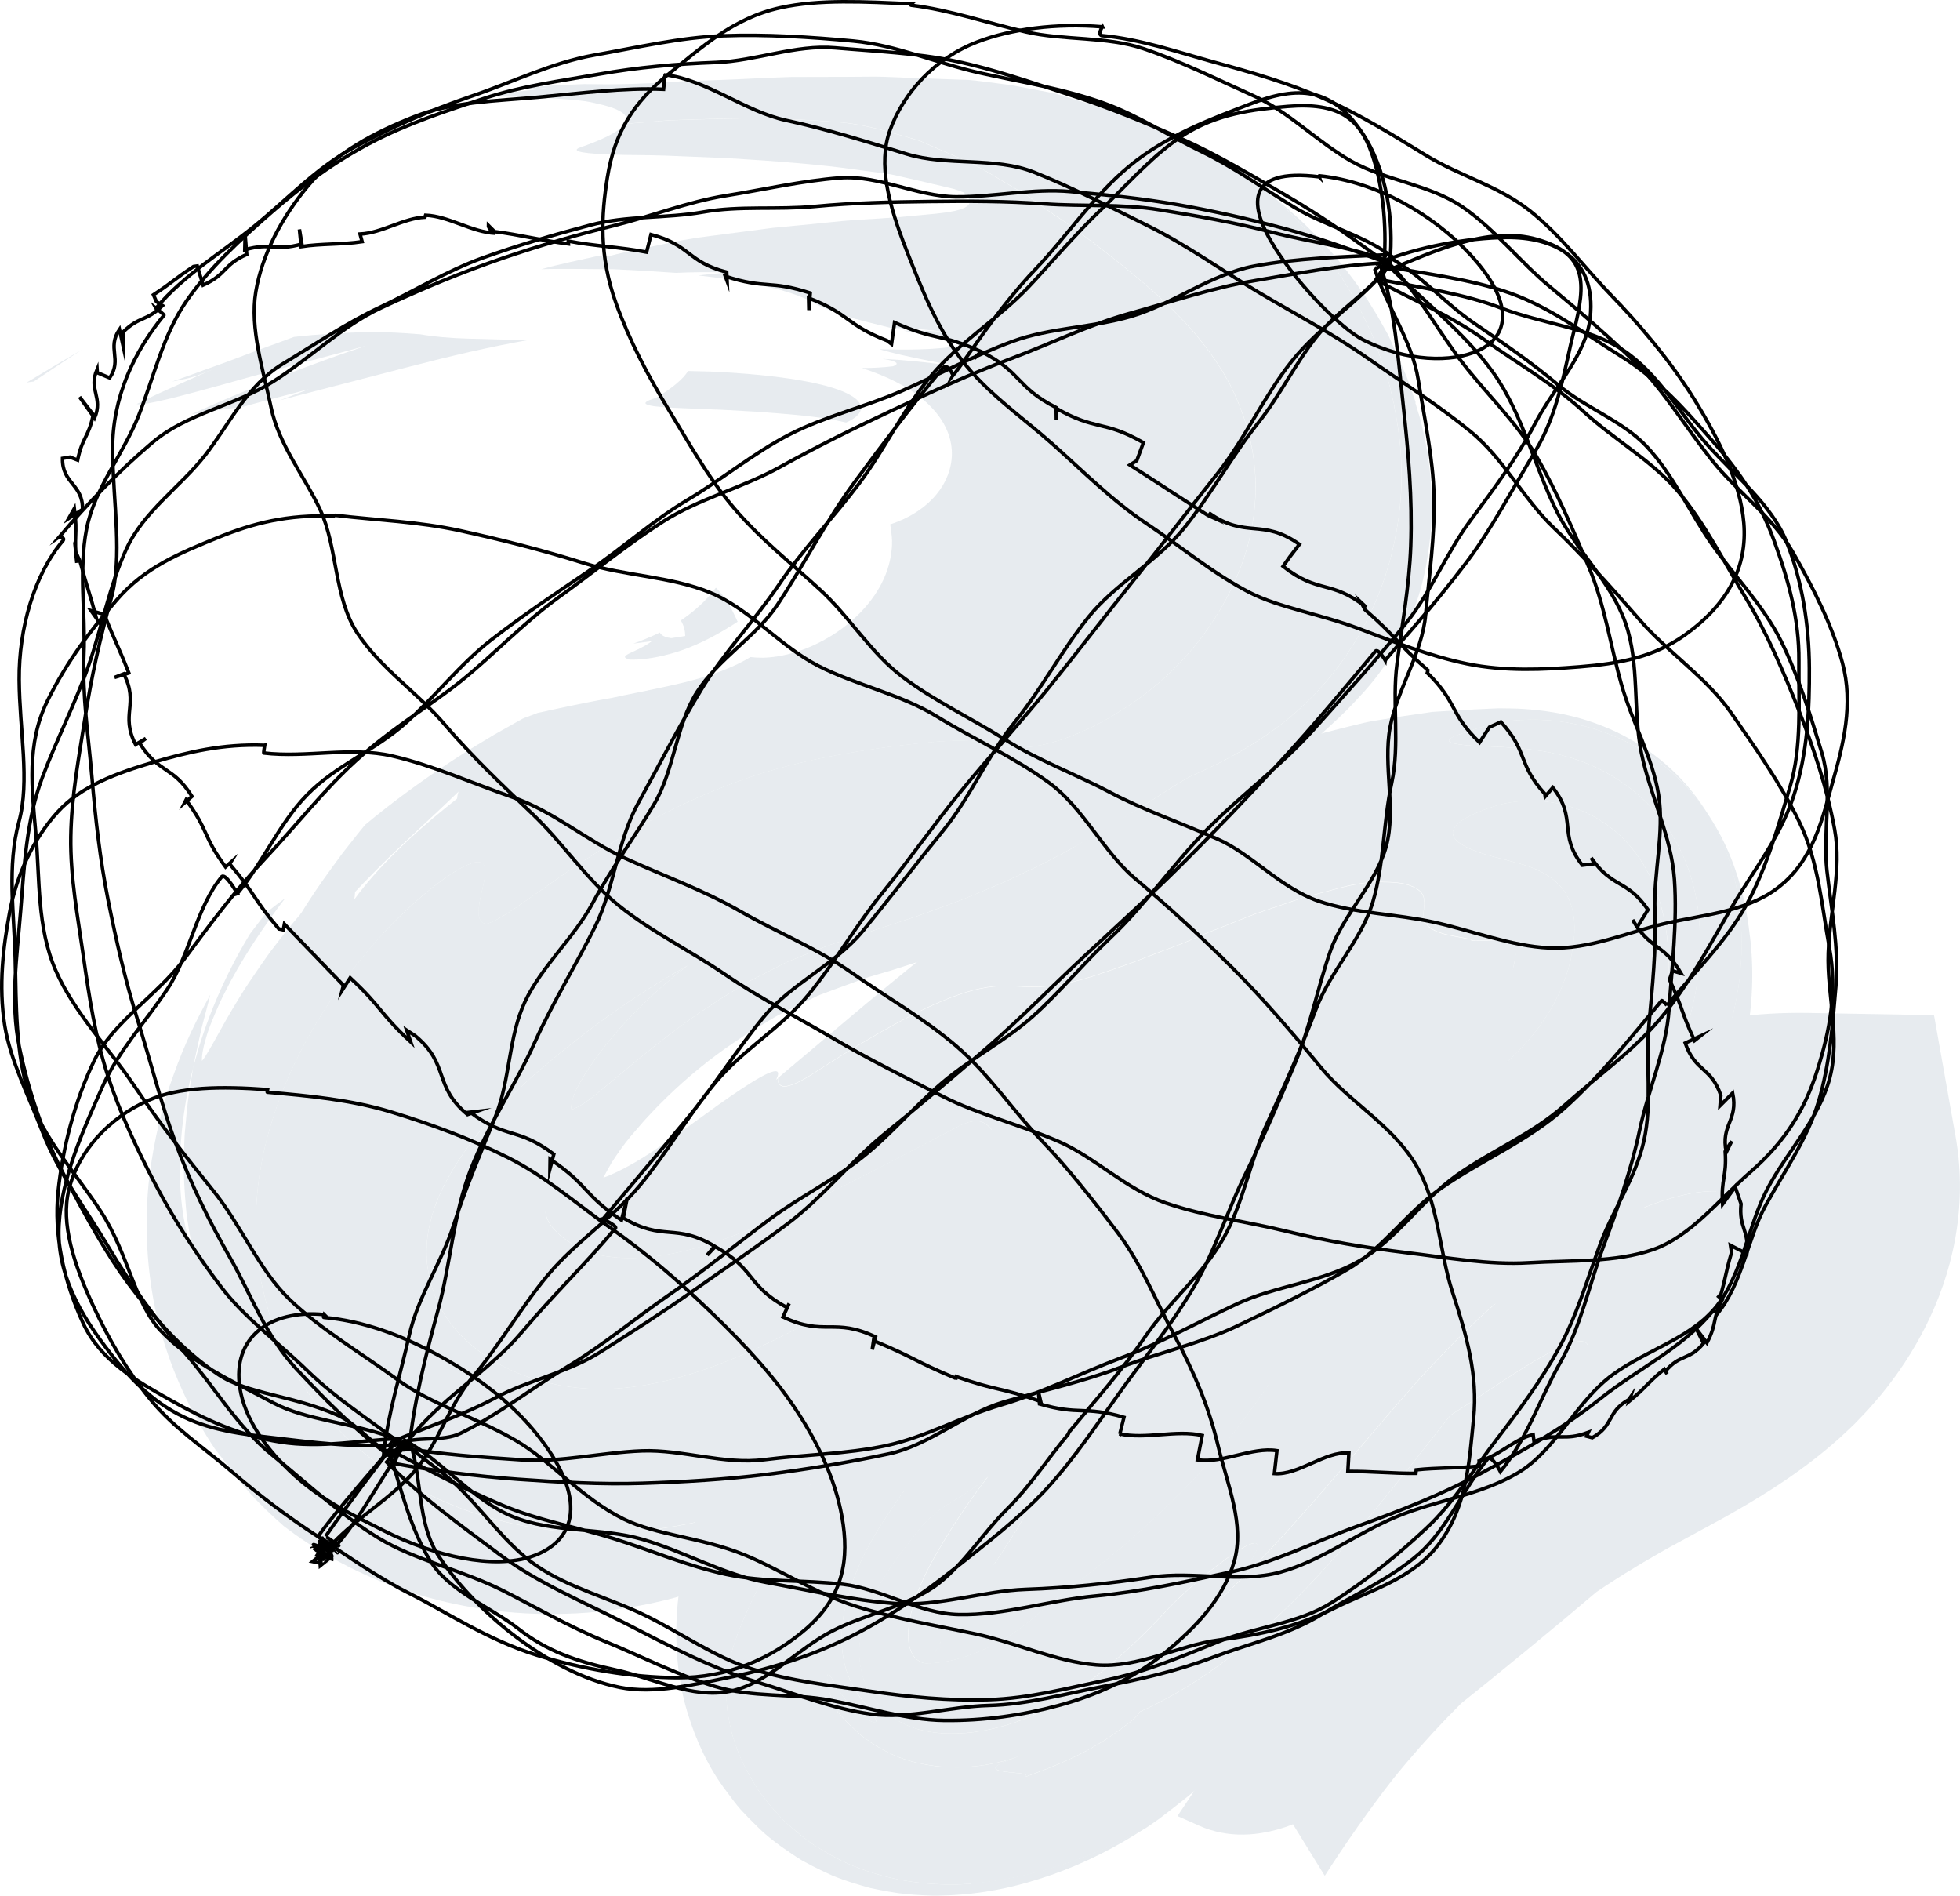 <?xml version="1.0" encoding="UTF-8"?>
<svg id="_レイヤー_2" data-name="レイヤー 2" xmlns="http://www.w3.org/2000/svg" xmlns:xlink="http://www.w3.org/1999/xlink" viewBox="0 0 284.33 275.02">
  <defs>
    <style>
      .cls-1 {
        fill: none;
        stroke: #000;
        stroke-miterlimit: 10;
        stroke-width: .51px;
      }

      .cls-2 {
        opacity: .9;
      }

      .cls-3 {
        fill: #e4e9ed;
      }
    </style>
    <symbol id="_プリズムロア" data-name="プリズムロア" viewBox="0 0 284.33 275.02">
      <g>
        <g class="cls-2">
          <path class="cls-3" d="M104.92,53.98c-1.67-.12-3.37-.11-5.1-.17-.73,1.18-2.29,2.47-4.64,3.89-3.47,1.05-.75,1.35,4.81,1.54,1.4.07,2.98.13,4.7.19,1.72.1,3.58.2,5.55.31,3.91.34,8.24.54,12.5,1.55,4.82-2.13,2.7-6.09-17.83-7.31Z"/>
          <path class="cls-3" d="M11.86,50.74c-2.74,1.57-5.42,3.2-8,4.75.35-.07.69-.12,1.02-.15,2.35-1.55,4.69-3.14,6.98-4.6Z"/>
          <path class="cls-3" d="M40.47,58.09c7.46-1.93,13.53-3.51,19.13-4.96,5.71-1.47,11.27-2.8,17.25-3.85-3.18.04-6.18-.12-8.86-.16-2.68-.08-5.07-.28-7.02-.63-1.25-.1-2.45-.19-3.8-.25-1.34-.06-2.79-.08-4.34-.07-3.06.12-6.52.27-10.2.7-2.38.91-5.3,1.91-8.34,3.1-1.53.57-3.1,1.15-4.68,1.7-1.57.58-3.13,1.16-4.67,1.68,3.4-.65,3.36-.72,7.71-2.51-2.19.87-5.4,2.32-8.07,3.53-1.34.6-2.54,1.14-3.39,1.57-.86.42-1.38.67-1.38.67,1.23.25,6.47-1.17,12.93-2.95,6.45-1.85,14.21-3.81,20.3-5.49-7.28,2.41-17.31,6.27-25.22,9.89,1.18-.18,2.39-.36,3.64-.55,1.25-.17,2.53-.34,3.84-.52,3.21-.92,6.59-1.75,9.46-2.53l-4.27,1.64Z"/>
          <path class="cls-3" d="M104.94,91.46c.71-.41,1.39-.85,2.07-1.28-.7-1.5-1.5-3.32-3.16-4.94-1.29,1.77-3.1,3.42-5.09,4.75.42.66.64,1.48.64,2.26-.64.1-1.3.2-2.02.31-.71-.1-1.35-.27-1.67-.82-.08.04-.15.08-.23.12-1.21.58-2.41,1.07-3.62,1.49.95-.13,1.84-.24,2.7-.36-.95.75-2.32,1.34-3.15,1.73-.83.4-1.12.68-.07.95,1.43.05,3.49-.17,5.91-.84,2.42-.65,5.13-1.85,7.69-3.37Z"/>
          <path class="cls-3" d="M37.71,141.7c1.86-.52,2.85.39,2.78,3.47.66-1.48,1.47-2.93,2.33-4.46.92-1.46,1.87-3,2.97-4.46,1.08-1.48,2.23-2.96,3.48-4.39l.93-1.08.87-.94,1.75-1.85c4.7-4.91,9.77-9.34,13.7-13.18-1.07,3.34,2.07,2.44,7.67-.25,1.4-.68,2.97-1.44,4.69-2.28.43-.21.86-.43,1.31-.64.22-.11.44-.22.66-.33l.46-.16c.61-.23,1.25-.47,1.91-.72,2.25-.73,4.73-1.53,7.63-2.39,2.87-.85,6.08-1.69,9.46-2.4,3.37-.73,6.93-1.3,10.41-1.88,3.48-.57,6.9-1.15,10.01-1.74,3.11-.58,5.92-1.19,8.22-1.59,5.33-1.16,11.5-3.12,17.09-6.95,2.8-1.89,5.47-4.17,7.78-6.85,2.3-2.67,4.2-5.77,5.33-9.08,1.14-3.3,1.46-6.81.87-9.99-.55-3.2-1.94-6.04-3.72-8.33-1.78-2.3-3.91-4.1-6.04-5.59-.52-.4-1.07-.72-1.6-1.06-.53-.35-1.06-.68-1.6-.97-1.16-.58-2.45-.97-3.59-1.42-1.31-.13-2.32-.14-3.24-.13-1.05.08-2.05.27-3.14.37-2.19.24-4.82.34-9.52.23,2,.58,4.37,1.11,7.16,1.66,2.79.55,6.02,1.11,9.71,1.92.71.16,1.42.32,2.14.48.73.19,1.45.38,2.19.57-.74-.19-1.48-.38-2.2-.57-.71-.16-1.42-.32-2.12-.48-5.42-1.14-10.37-1.87-16.43-2.19,1.81.25,2.72.68,1.49,1.08-1.53.18-3,.25-4.47.25,3.51,1.15,6.56,2.63,8.81,4.52,2.26,1.88,3.72,4.11,4.12,6.51.42,2.38-.28,4.92-1.89,7-.77,1.02-1.8,1.96-2.98,2.75-1.17.78-2.49,1.41-3.96,1.9.21,1.24.36,2.48.2,3.77-.41,3.96-2.6,7.1-4.77,9.26-2.22,2.19-4.51,3.56-6.52,4.49-2.02.93-3.8,1.39-5.31,1.63-1.51.24-2.77.23-3.86.09-3.29,1.97-7.1,3.1-10.64,3.92-3.55.82-6.87,1.42-9.52,2.01-2.29.4-4.37.82-6.25,1.21-.9.19-1.78.38-2.66.57l-1.22.27-.58.12-.86.33-.86.32c-.15.06-.26.09-.45.18l-.83.46c-1.1.62-2.21,1.24-3.31,1.86-2.17,1.3-4.33,2.6-6.44,4.01-4.22,2.79-8.34,5.78-12.3,9.08-1.13,1.36-2.2,2.76-3.27,4.11-1.04,1.4-2.03,2.77-3.02,4.16-2.2,3.18-4.14,6.29-5.69,9.39-1.09,1.31-2.17,2.83-3.26,4.41Z"/>
          <path class="cls-3" d="M252.05,210.35c-3.95-1.18-15.42,2.78-30.93,10.34-7.75,3.78-16.51,8.47-25.85,13.87-2.32,1.37-4.69,2.76-7.1,4.18-1.2.72-2.4,1.45-3.62,2.18-1.12.67-2.05,1.2-2.92,1.64-.85.43-1.62.78-2.21.98-.57.19-.97.25-1.04.2,0,0,0-.04.01,0l.16.55c.1.37.19.75.26,1.13.16.6.3,1.19.38,1.82.04.35.09.56.12.79.04.24.06.48.08.72.03.56.06.83.07,1.19.02,1.38-.23,1.8-.07,1.39l12.79,20.75c3.03-4.74,6.33-9.44,9.87-14.01,10.1-12.52,22.44-23.23,36.27-31.42,1.74-1.02,3.41-2,5.39-3.05,2.11-1.15,4.22-2.3,6.34-3.45,4.52-2.54,9.72-5.61,14.98-9.99.65-.54,1.31-1.13,1.96-1.7.66-.6,1.36-1.28,2.04-1.93.66-.67,1.31-1.36,1.96-2.05.63-.72,1.26-1.43,1.87-2.16,2.43-2.96,4.63-6.24,6.5-9.96,1.86-3.71,3.39-7.89,4.25-12.55.86-4.64,1-9.79.09-14.91l-3.14-17.66-18.31-.32c-7.49-.13-14.99.94-21.98,2.92-7.01,1.98-13.51,4.82-19.49,8.12-11.96,6.65-21.9,14.99-30.76,23.8,4.68-2.43,6.31-1.51,4.37,2.67-.46,1.05-1.14,2.32-2.02,3.79-.82,1.45-1.91,3.12-3.11,4.99-2.46,3.74-5.63,8.33-9.55,13.61-2.01,2.7-4.61,5.69-7.44,8.64-2.83,2.93-5.89,5.79-8.82,8.32-5.87,5.04-11.21,8.5-12.9,10.32-.32.27-.63.53-.94.79-.29.25-.51.4-.76.61-.47.41-.97.74-1.46,1.09-.97.69-1.99,1.28-2.99,1.82-1.99,1.06-3.9,1.77-5.49,2.2-1.59.43-2.84.56-3.62.61-.79.02-1.18.15-1.84-.22-.69-.38-1.24-.93-1.56-2.28-.3-1.34-.17-3.44.57-5.91.37-1.23.87-2.56,1.52-3.95.33-.7.68-1.41,1.07-2.14.38-.72.88-1.54,1.34-2.33,1.86-3.22,4.14-6.61,6.9-10.2-1.22,1.01-2.22,1.77-3.17,2.38-.94.62-1.84,1.09-2.69,1.66-.86.56-1.72,1.18-2.66,2.03-.92.87-1.87,2-2.98,3.56-1.6,1.93-3.09,4.04-4.36,6.34-1.23,2.3-2.29,4.81-2.64,7.47-.21,1.33-.21,2.68.01,4.01.2,1.33.64,2.66,1.39,3.85,1.38,2.45,3.78,4.34,6.72,5.25,2.96.87,6.29.88,9.58.3,3.3-.58,6.61-1.74,9.72-3.36,1.55-.85,3.05-1.75,4.5-2.85,1.47-1.09,2.95-2.2,4.36-3.43,2.87-2.39,5.61-5.06,8.25-7.93,3.03-3.23,8.33-7.51,11.16-9.09,1.43-.77,2.23-.83,1.84.34-.42,1.16-2.02,3.58-5.66,7.56,4.96-4.58,9.15-9.14,12.99-13.47,3.83-4.34,7.29-8.47,10.66-12.41,6.7-7.88,13.17-14.89,21.1-21.04,5.59-4.38,10.48-7.23,14.49-9.09,4-1.9,7.16-2.73,9.46-3.19,4.65-.78,5.96,0,6.18,1.06.21,1.06-.58,2.46-.33,3.67.12.6.48,1.1,1.3,1.54.41.21.92.4,1.58.55.65.15,1.44.23,2.38.41.77.26,1.62.43,2.54.64.92.25,1.91.46,2.96.63l-12.37-10.36c-.19.59-.37,1.19-.63,1.89.25,1.81-.4,4.69-2,7.45-.8,1.41-1.7,2.7-2.89,4.05-1.21,1.37-2.61,2.72-4.18,4.05-3.14,2.67-6.91,5.27-10.93,8.05-2.01,1.38-4.09,2.88-6.11,4.39-2.05,1.48-3.99,3.1-5.95,4.66-15.49,12.79-28.16,28.11-37.97,45.11-1.75,2.99-3.99,6.34-6.32,9.83l-1.81,2.71,3.25,1.44c1.97.87,4.2,1.29,6.34,1.25,2.15-.03,4.19-.47,6.03-1.08,3.68-1.26,6.67-3.12,8.97-4.97,26.92-20.58,61.55-49.83,56.59-49.73Z"/>
          <path class="cls-3" d="M228.57,177.15c-.73.68-1.48,1.34-2.27,1.98l-1.18.96-1.12.86c-.75.58-1.51,1.13-2.27,1.65-.77.54-1.53,1.05-2.29,1.54-3.07,1.99-6.15,3.69-9.11,5.2-5.94,3.01-11.41,5.29-15.83,7.46,3.52-1.15,7.66-2.34,12.32-3.88,4.65-1.55,9.89-3.47,15.44-6.3,1.39-.73,2.79-1.47,4.2-2.33l1.06-.63,1.13-.73c.75-.5,1.51-.98,2.24-1.51,2.95-2.07,5.72-4.41,8.36-7.05,5.25-5.23,10.08-11.82,13.34-20.37,1.22-4.77,1.86-10.18,1.51-15.57-.06-1.33-.25-2.69-.42-4-.16-1.24-.44-2.81-.84-4.5-.41-1.71-.97-3.61-1.83-5.72-.87-2.12-2.06-4.45-3.73-6.81,2.42,3.74,3.56,7.11,4.27,9.86.35,1.4.57,2.63.73,3.77.15,1.12.27,2.23.29,3.06.07,1.79.13,3.57-.01,5.29-.06.86-.12,1.72-.21,2.57-.12.83-.24,1.65-.38,2.47-1.14,6.52-3.53,11.93-6.19,16.23-2.68,4.32-5.64,7.65-8.57,10.32-2.93,2.68-5.86,4.65-8.63,6.17Z"/>
          <path class="cls-3" d="M230.31,196.39c.66-2.67-1.79-2.18-5.72-.09-3.92,2.08-9.18,5.85-14.16,8.97-8.17,10.31-15.25,19.51-22.65,26.83-7.33,7.35-14.89,12.82-22.45,16.2-.14.36-.82,1.09-1.94,1.91-.55.42-1.19.87-1.89,1.36-.36.24-.73.5-1.11.76-.42.25-.85.51-1.29.78-3.53,2.12-7.79,3.72-10.3,4.6.28-.32-.23-.44-.98-.5-.76-.08-1.78-.17-2.49-.3-.72-.13-1.16-.36-.8-.69.18-.17.54-.39,1.17-.65.62-.24,1.48-.58,2.65-1.04-2.3.93-4.83,1.49-7.41,1.72-2.57.26-5.23.06-7.75-.53-2.53-.53-4.91-1.66-6.88-3-.49-.35-.96-.7-1.43-1.03-.42-.39-.83-.77-1.23-1.14-.85-.71-1.45-1.51-2.1-2.2-.63-.99-.88-1.95-1.16-2.66-.2-.76-.31-1.34-.38-1.78-.08-.88.04-1.16.22-1.05.36.23,1.13,2.03,2.39,3.62.66.77,1.37,1.53,2.04,2.12.74.54,1.37.95,1.8,1.13.96.27.83-.12-.53-2.2-2.28-2.25-3.6-5.48-3.79-8.72-.22-3.25.48-6.45,1.53-9.35,1.04-2.93,2.48-5.6,4.01-8.09.8-1.21,1.58-2.4,2.36-3.57.8-1.16,1.64-2.26,2.45-3.36,3.32-4.34,6.81-8.09,10.2-11.26,3.42-3.15,6.75-5.72,9.79-7.72,6.08-4.03,10.95-5.8,13.33-5.91,2.42-.06,2.39,1.52-.48,5-2.03,2.83-5.36,6.37-8.34,10.36-3,3.96-5.69,8.29-6.98,12.04-.31.95-.82,2.03-1.52,3.2-.66,1.2-1.48,2.52-2.42,3.92-.89,1.45-1.97,2.94-3.01,4.59-.27.41-.55.82-.82,1.24l-.43.63-.35.55c-.48.73-.91,1.46-1.33,2.18-.84,1.44-1.5,2.83-1.9,3.89-.23.55-.32.95-.44,1.28-.06.27-.15.47-.18.45.06-.02-.55.1-.59.1-.15.02-.32.05-.49.1l-.27.08s-.17.06-.15.06c.06-.02.11-.05.14-.07h.02s.01-.02.01-.02l.62-.34-.24.11c-.16.08-.33.18-.49.3l-.25.19c-.09.07-.18.16-.16.14-.06.03-.14.1-.24.22.12-.12.24-.28.29-.38l.02-.04.09-.14.17-.27c.1-.18.19-.35.26-.52.05-.12.03-.1.02-.08h.03s.04.03.05.06c.01-.09.02-.2.04-.33-.15.35-.23.6-.47.98l-.18.27c-.04.06-.03.06-.06.1-.03.06-.08.13-.15.21l-.11.12s.04-.05.06-.07c.05-.06.1-.1.14-.12.03-.03,0,0,.08-.06.1-.09.2-.17.3-.24.2-.15.41-.27.6-.37l.15-.07.04-.02h0s-.61.34-.61.34h0s-.01.01-.01.01l-.06.04s-.18.07-.03.02c.09-.04.11-.03.23-.07.21-.07.4-.11.58-.13l.14-.02.24-.05c.16-.03.31-.05.46-.06.34-.02.67-.05,1-.07.18-.01.43-.02.54-.02h.06s.11-.04.15-.06c.07-.02.2-.12.3-.19.09-.06.2-.13.33-.2.11-.06.22-.1.32-.1.2-.02.4.08.59.27.05.05.09.1.13.16.05.05.12.08.17.12.06.03.08.11.16.09h.03s-.17-.02-.17-.02c-.14-.01-.29-.02-.44-.03-.3-.02-.63-.02-.96-.02-2.29-.07-3.62.29-3.83.38l-.07.03s-.05.02,0,0l.1-.05.07-.04c1.23-.68.34-.19.61-.34h0s-.01,0-.01,0h-.02s-.04.03-.04.03l-.09.04-.18.09c-.24.13-.48.3-.72.51-.08.07-.08.07-.09.07l-.03.02s-.05.04-.08.07l-.1.1-.03.03.04-.04.07-.08c.09-.1.15-.2.19-.28l.02-.03.07-.1.13-.2c.08-.13.16-.27.22-.4s.12-.26.16-.38l.03-.1.08-.16.15-.32c.19-.43.33-.86.42-1.27.02-.17.16-.52.23-.79.08-.29.15-.57.21-.85.06-.28.11-.56.14-.84l.05-.42.1-.51c.06-.34.11-.67.15-1l.03-.25v-.03s0-.03,0-.03c.11-.32,1.29-.82,2.35-1.56,1.09-.72,2.13-1.67,2.74-2.51-1.61.99-4.08,1.68-4.8,1.78-.15.06-.09,0-.14.04h0s0,.01,0,.01v.18c-.02.26-.07.56-.06.78,0,.47-.03.95-.08,1.43-.05.48-.12.97-.22,1.46-.09.49-.1.82-.19,1.24-.13.77-.49,1.75-.59,2.24-.46,1.35-.87,2.15-1.21,2.62-.03.06-.07.12-.13.2l-.09.11-.05.06.04-.04c.12-.12.15-.14.26-.22.34-.3.68-.51,1-.66l-.59.34-.07.03s-.07.03-.01,0c.18-.07.1-.04.55-.16.18-.04.29-.05.5-.09.28-.06.55-.09.81-.11l.4-.02c.19-.02.38-.03.56-.04.37-.02.73-.01,1.08.01.45,0,.93.01,1.38.05l1.46.16c.55.06,1.09.15,1.61.25.24.06.56.11.88.16.02,0,0-.01,0-.02-.03,0-.01-.1,0-.21.04-.45.4-1.51.99-2.71.28-.6.64-1.25,1.03-1.93l.14-.25.2-.32.41-.64.81-1.27c4.33-6.73,9.28-12.58,14.13-17.18,4.83-4.64,9.52-8.06,13.3-10.26,5.93-3.25,11.94-5.86,18.11-7.85,4.42-2.17,9.89-4.45,15.83-7.46,2.97-1.51,6.04-3.21,9.11-5.2.76-.49,1.53-1,2.29-1.54.76-.52,1.52-1.07,2.27-1.65l1.12-.86,1.18-.96c.79-.63,1.54-1.3,2.27-1.98,2.77-1.52,5.7-3.5,8.63-6.17,2.93-2.67,5.89-6,8.57-10.32,2.66-4.29,5.05-9.7,6.19-16.23.14-.81.27-1.64.38-2.47.08-.85.15-1.7.21-2.57.15-1.72.08-3.5.01-5.29-.02-.84-.14-1.95-.29-3.06-.16-1.14-.38-2.38-.73-3.77-.71-2.76-1.85-6.12-4.27-9.86-1.99-2.87-4.96-5.81-7.92-7.77-2.99-2.02-5.96-3.24-8.44-3.97-5.02-1.41-8.31-1.28-10.65-1.18-1.16.08-2.1.21-2.88.34-.62.16-1.21.32-1.77.46-1.1.31-2.04.62-2.79.92-4.05,1.15-3.14,1.72.56,1.98.93.07,2.03.12,3.29.16.33.01.66.02,1.01.04.44.02.89.05,1.35.08,1,.07,2.19.16,3.64.36,1.45.21,3.17.52,5.24,1.15,2.06.64,4.52,1.64,7.07,3.34,1.27.84,2.54,1.86,3.72,3.01,1.19,1.17,2.27,2.46,3.15,3.76,1.77,2.6,2.83,5.17,3.49,7.39.65,2.22.95,4.15,1.1,5.84.09.87.09,1.54.11,2.31.02.75.03,1.5.02,2.25-.13,2.98-.49,5.99-1.23,8.78-1.41,5.64-3.88,10.48-6.59,14.33-5.46,7.73-11.67,12.03-15.49,13.92,7.04-5.43,12.15-11.92,15.37-19.05,1.6-3.55,2.68-7.27,3.14-10.94.48-3.67.35-7.23-.18-10.44-.29-1.73-.74-3.66-1.6-5.8-.85-2.12-2.17-4.49-4.15-6.59-1.98-2.13-4.39-3.62-6.48-4.48-2.11-.86-3.9-1.17-5.38-1.32-2.95-.25-4.82.09-6.22.39-1.25.35-2.27.72-3.17,1.08-3.55,1.44-4.51,2.81-3.48,4.03.52.61,1.54,1.19,2.99,1.73.73.27,1.56.53,2.49.78.92.24,1.98.49,3.27.86,1.74.46,3.74,1.09,5.51,2.52.87.71,1.62,1.63,2.09,2.61.47.98.72,1.97.83,2.91.22,1.91-.03,3.66-.36,5.43-.3,1.77-.94,3.51-1.66,5.21-1.53,3.38-3.83,6.57-6.86,9.45-1.5,1.45-3.19,2.81-5.06,4.06-1.86,1.25-3.89,2.37-6.15,3.42-4.61,2.47-10.59,4.75-17.11,7.3-6.51,2.5-13.49,5.79-19.26,9.71.98-.64,2.42-1.64,4.07-2.62.82-.51,1.67-1.04,2.51-1.56.86-.5,1.71-1,2.5-1.47,3.18-1.9,5.48-3.22,3.82-2.83-12.56,4.33-21.54,8.16-30.8,13.73-4.62,2.81-9.29,6.13-14.18,10.6-4.89,4.45-10.02,10.07-15.14,17.6.04-.8-.58-.56-.55-1.16.03-.6.66-2.08,3.47-6.18-5.57,8.21-7.14,9.55-9.03,10.77-.45.29-.93.65-1.47,1.16-.54.49-1.11,1.16-1.79,2.09-.67.96-1.44,2.21-2.28,4-.83,1.81-1.78,4.14-2.55,7.49-.38.73-.72,1.45-1.04,2.15-.33.68-.64,1.32-.92,1.98-.29.65-.56,1.27-.83,1.87-.25.64-.49,1.25-.73,1.86-.88,2.49-1.72,5.1-1.53,9.2.03,1.02.16,2.12.41,3.33.12.6.25,1.23.43,1.88.19.64.41,1.31.67,2,.47,1.4,1.2,2.81,2.08,4.34.46.76.88,1.55,1.49,2.34.6.79,1.27,1.6,1.99,2.42.36.41.74.82,1.13,1.23.4.4.84.77,1.29,1.16.9.77,1.87,1.55,2.91,2.31,2.06,1.32,4.48,2.72,6.97,3.59,5.07,1.92,10.63,2.6,16.06,2.22,6.12-.53,10.64-1.83,14.65-3.2,3.97-1.38,7.43-3.03,10.65-4.82.68-.47,1.44-.96,2.06-1.42l1.65-1.27c1.07-.84,2.18-1.67,3.2-2.56,1.03-.88,2.09-1.76,3.12-2.66,1-.91,2-1.83,3.01-2.75,3.95-3.72,7.69-7.64,11.29-11.67,7.22-8.05,13.86-16.58,20.98-24.85,5.17-5.99,9.86-11.26,14.85-15.93,4.94-4.72,10.01-8.71,15.13-11.93-5.36,2.84-9.93,6.23-11.12,6.2Z"/>
          <path class="cls-3" d="M256.51,180.32c-.94-.18-1.73-.27-2.38-.41-.65-.15-1.17-.33-1.58-.55-.82-.44-1.18-.94-1.3-1.54-.25-1.21.54-2.6.33-3.67-.22-1.06-1.53-1.84-6.18-1.06-2.3.46-5.46,1.29-9.46,3.19-4.01,1.86-8.9,4.71-14.49,9.09-7.93,6.15-14.4,13.16-21.1,21.04-3.37,3.93-6.83,8.07-10.66,12.41-3.84,4.33-8.03,8.89-12.99,13.47,3.64-3.99,5.24-6.4,5.66-7.56.4-1.18-.41-1.11-1.84-.34-2.83,1.58-8.13,5.86-11.16,9.09-2.64,2.86-5.38,5.53-8.25,7.93-1.41,1.23-2.89,2.34-4.36,3.43-1.45,1.1-2.96,2-4.5,2.85-3.12,1.62-6.42,2.78-9.72,3.36-3.29.58-6.62.57-9.58-.3-2.94-.91-5.34-2.8-6.72-5.25-.74-1.19-1.19-2.52-1.39-3.85-.22-1.33-.22-2.68-.01-4.01.35-2.65,1.42-5.17,2.64-7.47,1.27-2.3,2.76-4.4,4.36-6.34,1.1-1.55,2.06-2.69,2.98-3.56.94-.85,1.8-1.47,2.66-2.03.84-.57,1.75-1.04,2.69-1.66.95-.61,1.95-1.38,3.17-2.38-2.76,3.59-5.04,6.98-6.9,10.2-.46.79-.96,1.61-1.34,2.33-.4.73-.74,1.44-1.07,2.14-.65,1.39-1.14,2.72-1.52,3.95-.75,2.47-.87,4.56-.57,5.91.32,1.35.87,1.9,1.56,2.28.66.37,1.05.24,1.84.22.78-.05,2.02-.18,3.62-.61,1.59-.42,3.49-1.14,5.49-2.2.99-.54,2.01-1.13,2.99-1.82.49-.35.99-.68,1.46-1.09.25-.21.46-.35.76-.61.31-.26.63-.52.94-.79,1.69-1.81,7.03-5.28,12.9-10.32,2.93-2.53,5.99-5.39,8.82-8.32,2.83-2.95,5.43-5.94,7.44-8.64,3.92-5.28,7.09-9.87,9.55-13.61,1.21-1.87,2.29-3.54,3.11-4.99.88-1.47,1.56-2.73,2.02-3.79,1.94-4.18.31-5.1-4.37-2.67-8.63,8.66-15.85,17.21-22.98,24.86-7.08,7.64-13.97,14.28-21.06,19.04-.6.42-1.21.83-1.82,1.26-.37.2-.7.47-1.09.65-.61.84-1.65,1.79-2.74,2.51-1.05.75-2.24,1.24-2.35,1.56v.03s0,.03,0,.03l-.03.25c-.04.33-.09.67-.15,1l-.1.51-.05.42c-.04.28-.08.56-.14.84-.06.28-.13.57-.21.85-.07.27-.21.62-.23.79-.1.42-.24.84-.42,1.27l-.15.32-.08.16-.03.1c-.05.13-.1.25-.16.38s-.14.26-.22.4l-.13.2-.07.1-.02.03c-.04.08-.1.17-.19.28l-.07.08-.04.04.03-.03.1-.1s.06-.05.08-.07l.03-.02s0,0,.09-.07c.24-.21.48-.37.72-.51l.18-.09.09-.04.04-.02h.02s.01-.01.01-.01h0c-.27.15.62-.34-.61.34l-.07.04-.1.05s-.03.01,0,0l.07-.03c.21-.09,1.54-.46,3.83-.38.33,0,.66,0,.96.02.15.01.3.02.44.03l.17.02h-.03c-.09.02-.1-.06-.16-.09-.05-.04-.12-.07-.17-.12-.04-.06-.08-.11-.13-.16-.18-.2-.39-.29-.59-.27-.1,0-.21.04-.32.1-.12.07-.24.15-.33.2-.1.07-.23.17-.3.19-.04.02-.11.06-.15.06h-.06c-.12,0-.36,0-.54,0-.32.02-.66.05-1,.07-.15.02-.3.04-.46.06l-.24.05-.14.02c-.18.03-.37.07-.58.13-.12.03-.13.03-.23.07-.15.06-.02.01.03-.02l.06-.04h.01s0-.01,0-.01l.61-.34h0s-.04.02-.04.02l-.15.07c-.2.1-.4.22-.6.37-.1.08-.2.16-.3.24-.07.06-.05.03-.08.06-.04.03-.09.07-.14.12-.02.02-.08.09-.06.07l.11-.12c.06-.08.11-.15.15-.21.02-.04.02-.04.06-.1l.18-.27c.24-.37.32-.63.47-.98-.02.13-.03.24-.04.33-.02-.02-.03-.04-.05-.05h-.03s.04-.05-.02.07c-.07.17-.16.34-.26.52l-.17.27-.09.14-.02.04c-.05.1-.16.26-.29.38.1-.12.19-.19.24-.22-.01.02.08-.06.16-.14l.25-.19c.17-.12.33-.22.49-.3l.24-.11-.62.34h-.01s-.02.02-.02.02c-.03.02-.08.04-.14.07-.02,0,.11-.05.15-.06l.27-.08c.17-.05.33-.08.49-.1.04,0,.66-.12.59-.1.03.02.12-.18.18-.45.12-.33.2-.73.44-1.28.4-1.06,1.06-2.45,1.9-3.89.42-.72.85-1.45,1.33-2.18l.35-.55.43-.63c.28-.42.55-.83.82-1.24,1.04-1.65,2.13-3.14,3.01-4.59.94-1.41,1.76-2.72,2.42-3.92.69-1.18,1.21-2.25,1.52-3.2,1.29-3.75,3.98-8.08,6.98-12.04,2.98-3.99,6.3-7.54,8.34-10.36,2.87-3.48,2.9-5.06.48-5-2.37.12-7.25,1.88-13.33,5.91-3.04,2.01-6.36,4.58-9.79,7.72-3.39,3.17-6.88,6.92-10.2,11.26-.81,1.1-1.65,2.2-2.45,3.36-.78,1.17-1.56,2.37-2.36,3.57-1.54,2.49-2.97,5.16-4.01,8.09-1.05,2.9-1.75,6.1-1.53,9.35.19,3.24,1.51,6.46,3.79,8.72,1.36,2.08,1.49,2.47.53,2.2-.43-.19-1.06-.6-1.8-1.13-.67-.59-1.37-1.35-2.04-2.12-1.26-1.59-2.03-3.4-2.39-3.62-.18-.11-.3.17-.22,1.05.07.43.18,1.02.38,1.78.29.72.54,1.67,1.16,2.66.66.69,1.26,1.49,2.1,2.2.4.37.81.75,1.23,1.14.46.33.94.68,1.43,1.03,1.97,1.34,4.35,2.47,6.88,3,2.52.58,5.18.79,7.75.53,2.58-.22,5.11-.79,7.41-1.72-1.16.46-2.02.79-2.65,1.04-.62.26-.99.48-1.17.65-.36.32.08.56.8.69.72.13,1.74.22,2.49.3.75.07,1.26.19.98.5,2.51-.89,6.78-2.48,10.3-4.6.44-.26.87-.52,1.29-.78.38-.26.75-.51,1.11-.76.7-.48,1.34-.94,1.89-1.36,1.12-.82,1.8-1.55,1.94-1.91,7.55-3.38,15.12-8.86,22.45-16.2,7.4-7.32,14.49-16.52,22.65-26.83,4.98-3.13,10.24-6.9,14.16-8.97,3.93-2.09,6.38-2.58,5.72.09,1.19.03,5.75-3.36,11.12-6.2,6.8-4.19,13.65-6.76,20.58-7.49l-13.46-11.28c.21.47.38,1.02.46,1.69.26-.7.44-1.3.63-1.89l12.37,10.36c-1.06-.17-2.05-.38-2.96-.63-.92-.2-1.77-.38-2.54-.64Z"/>
          <path class="cls-3" d="M140.83,273.24c-5.42.38-10.99-.3-16.06-2.22-2.49-.86-4.91-2.27-6.97-3.59-1.04-.76-2.01-1.53-2.91-2.31-.45-.39-.89-.77-1.29-1.16-.39-.41-.77-.82-1.13-1.23-.72-.82-1.39-1.63-1.99-2.42-.61-.79-1.03-1.58-1.49-2.34-.87-1.53-1.6-2.94-2.08-4.34-.25-.69-.47-1.36-.67-2-.18-.65-.31-1.28-.43-1.88-.25-1.21-.39-2.32-.41-3.33-.18-4.1.65-6.71,1.53-9.2.24-.61.48-1.23.73-1.86.27-.6.54-1.22.83-1.87.28-.66.59-1.3.92-1.98.32-.69.66-1.42,1.04-2.15.77-3.35,1.72-5.68,2.55-7.49.85-1.79,1.61-3.04,2.28-4,.68-.94,1.26-1.6,1.79-2.09.54-.51,1.01-.87,1.47-1.16,1.9-1.21,3.46-2.56,9.03-10.77-2.81,4.1-3.44,5.58-3.47,6.18-.03.6.59.36.55,1.16,5.11-7.53,10.24-13.15,15.14-17.6,4.89-4.46,9.56-7.79,14.18-10.6,9.26-5.57,18.25-9.41,30.8-13.73,1.66-.39-.64.93-3.82,2.83-.8.47-1.64.97-2.5,1.47-.84.52-1.7,1.05-2.51,1.56-1.65.99-3.09,1.98-4.07,2.62,5.77-3.91,12.75-7.21,19.26-9.71,6.51-2.55,12.5-4.83,17.11-7.3,2.26-1.05,4.28-2.16,6.15-3.42,1.87-1.25,3.56-2.61,5.06-4.06,3.03-2.88,5.32-6.07,6.86-9.45.72-1.7,1.35-3.43,1.66-5.21.32-1.77.58-3.52.36-5.43-.11-.95-.35-1.94-.83-2.91-.47-.98-1.23-1.9-2.09-2.61-1.77-1.43-3.77-2.06-5.51-2.52-1.29-.37-2.35-.62-3.27-.86-.93-.25-1.77-.51-2.49-.78-1.45-.54-2.47-1.12-2.99-1.73-1.04-1.22-.07-2.59,3.48-4.03.89-.36,1.92-.73,3.17-1.08,1.4-.29,3.27-.64,6.22-.39,1.48.15,3.27.46,5.38,1.32,2.09.85,4.5,2.35,6.48,4.48,1.98,2.1,3.3,4.47,4.15,6.59.86,2.14,1.3,4.07,1.6,5.8.53,3.22.66,6.78.18,10.44-.47,3.67-1.55,7.39-3.14,10.94-3.22,7.13-8.33,13.62-15.37,19.05,3.82-1.89,10.03-6.19,15.49-13.92,2.71-3.85,5.18-8.69,6.59-14.33.74-2.78,1.11-5.79,1.23-8.78.01-.75,0-1.5-.02-2.25-.03-.77-.03-1.44-.11-2.31-.16-1.68-.45-3.61-1.1-5.84-.66-2.22-1.72-4.79-3.49-7.39-.88-1.29-1.96-2.59-3.15-3.76-1.18-1.15-2.46-2.18-3.72-3.01-2.55-1.69-5.01-2.7-7.07-3.34-2.07-.64-3.79-.95-5.24-1.15-1.45-.2-2.63-.29-3.64-.36-.46-.03-.91-.05-1.35-.08-.35-.01-.68-.02-1.01-.04-1.25-.04-2.36-.09-3.29-.16-3.71-.26-4.62-.83-.56-1.98.75-.3,1.69-.61,2.79-.92.56-.15,1.15-.3,1.77-.46.77-.14,1.72-.26,2.88-.34,2.34-.11,5.63-.23,10.65,1.18,2.49.73,5.45,1.95,8.44,3.97,2.97,1.97,5.93,4.9,7.92,7.77-1.43-2.23-3.43-4.6-5.7-6.54-2.24-1.95-4.71-3.5-7.04-4.62-4.65-2.19-8.6-2.87-11.48-3.2-1.47-.16-2.76-.23-3.85-.25l-1.51-.02h-.35s-.27.01-.27.01l-.54.02c-1.44.07-2.89.14-4.36.21-1.46.09-2.94.19-4.43.28-1.46.21-2.93.43-4.41.64-1.48.24-2.97.48-4.46.72-1.47.3-2.92.68-4.38,1.04-11.76,2.86-22.89,7.84-32.79,13.61-9.93,5.78-18.77,12.33-26.82,18.73-8.05,6.42-15.33,12.72-22.07,18.36-.05,1.67,1.43,1.84,6.04-1.27,8.9-5.71,14.89-8.86,19.1-10.45,4.22-1.6,6.61-1.74,8.82-1.65,2.2.09,4.12.35,7.47-.32,1.69-.32,3.73-.87,6.3-1.79,1.3-.45,2.78-.94,4.4-1.56,1.62-.62,3.4-1.35,5.45-2.08.81-.3,1.8-.71,2.9-1.18.55-.24,1.13-.49,1.74-.76.62-.24,1.28-.5,1.95-.76,1.33-.53,2.75-1.09,4.19-1.67,1.43-.58,2.97-1.03,4.43-1.55,1.49-.47,2.89-1.06,4.31-1.39,1.4-.37,2.72-.72,3.9-1.03,2.34-.68,4.24-.89,5.1-.99,2.03-.05,3.52.01,4.62.22,1.12.27,1.83.6,2.29.98.91.76.8,1.7.71,2.63-.09.93-.17,1.86.69,2.63.43.38,1.09.73,2.08,1.02.99.29,2.31.46,4.08.84-.26.24,1,.24,3.07.11.51-.04,1.08-.07,1.68-.12.54-.01,1.04-.01,1.45.01.4.02.72.07.81.09.03,0,.04,0,.04,0,.12-.3.2-.55.33-.81.19-.43.42-.78.51-.91.08-.11.08-.1.12-.14h0s.08-.09.08-.09h0s-.02.03-.02.03l-.05.04-.13.11c-.2.17-.53.41-1.02.66-.13.08-.27.14-.4.21l-.22.11h0s.01.02.02.06c.02.06.05.17.08.31.06.29.12.72.11,1.23.03.48.03.94-.03,1.38-.16,1.75-.69,3.04-1.13,3.27-.25.3-.5.57-.72.79-.25.23-.51.41-.75.58-.46.33-.95.53-1.41.69-.88.31-1.78.41-2.64.66-.47.12-.93.28-1.43.51-.54.22-1.05.53-1.72.93-1.29.78-2.91,2.08-5.48,3.65-3.78,2.31-8.44,4.02-13.21,5.55-4.8,1.53-9.82,2.92-14.76,4.61-9.86,3.38-17.87,6.86-24.81,10.23-6.95,3.38-12.87,6.6-18.44,9.93-5.55,3.36-10.73,6.85-16,11.06-.59.81-1.18,1.61-1.77,2.41-.56.82-1.12,1.64-1.68,2.46-1.12,1.62-2.17,3.28-3.19,4.94-1.05,1.64-2,3.33-2.95,5.01l-.71,1.26-.76,1.38c-.54.99-1.08,2.03-1.6,3.08-2.07,4.26-4.04,8.95-5.39,14.91-.65,2.98-1.16,6.23-1.19,9.97-.03,3.69.34,7.74,1.59,11.91,1.24,4.12,3.12,8.2,5.75,11.61.65.87,1.27,1.73,2,2.56.76.83,1.55,1.63,2.35,2.41,1.58,1.6,3.39,2.89,5.24,4.13.46.3.93.62,1.39.89l1.4.74c.94.48,1.9.94,2.86,1.37,1.89.79,3.73,1.32,5.62,1.85,1.74.36,3.57.71,5.26.88.82.07,1.64.12,2.46.16.82.04,1.66.09,2.4.04,6.22-.12,11.42-1.36,16.22-3.04,2.4-.85,4.69-1.83,6.92-2.95,2.24-1.12,4.45-2.38,6.55-3.8-3.22,1.79-6.68,3.45-10.65,4.82-4.01,1.37-8.54,2.67-14.65,3.2Z"/>
          <path class="cls-3" d="M205.81,60.05l-.41-1.35c0-.12-.13-.21-.04-.35l-.11-.33-.23-.66c-.31-.88-.59-1.77-.92-2.62-.73-1.65-1.45-3.29-2.17-4.92l-.53-1.2-.63-1.11c-.42-.73-.82-1.49-1.25-2.18-.43-.69-.86-1.38-1.28-2.07-.43-.68-.9-1.29-1.34-1.93-1.81-2.52-3.67-4.78-5.64-6.8-1.94-2.06-3.95-3.86-6.04-5.57,2.23,2.09,4.18,4.26,6.02,6.54,1.79,2.33,3.45,4.67,4.9,7.25.38.61.72,1.28,1.05,1.94.33.67.68,1.29.99,1.97.62,1.37,1.28,2.67,1.71,4.12.48,1.43.95,2.83,1.41,4.21.26.68.39,1.42.57,2.13.14.72.4,1.4.44,2.13,1.19,5.66,1.26,11.18.57,15.96-.66,4.81-1.97,8.99-3.57,12.63-3.25,7.28-7.66,12.41-12.08,16.11-4.48,3.71-9.19,6.32-14.18,8.5-.82.34-2.35,1.3-4.52,2.71-2.22,1.42-5.09,3.3-9.05,5.63-1.03.59-2.11,1.21-3.21,1.84-1.21.65-2.36,1.31-3.76,2.01-.69.35-1.33.7-2.08,1.06-.76.36-1.53.72-2.31,1.09-.78.37-1.56.74-2.35,1.11-.81.37-1.75.74-2.63,1.11-1.8.74-3.54,1.52-5.59,2.23-2,.71-3.94,1.49-6.08,2.16-2.09.69-4.2,1.39-6.32,2.08-1.05.35-2.1.69-3.15,1.04-1.06.34-2.11.69-3.06,1.1l-2.93,1.17c-.98.39-1.98.76-2.84,1.25l-2.68,1.37c-.87.45-1.87.92-2.51,1.35-.72.44-1.44.88-2.15,1.32l-1.07.66-.53.33-.3.2c-.79.52-1.57,1.04-2.34,1.55-3.07,2.08-5.86,4.27-8.34,6.28-2.47,2.05-4.65,3.86-6.41,5.32-.44.37-.87.7-1.28,1.01-.43.32-.68.49-1.01.7-.62.39-1.18.66-1.64.82-.14-.62.11-1.54.63-2.81.36-.7.81-1.49,1.34-2.36.53-.87,1.19-1.77,1.89-2.77,2.9-3.89,7.32-8.62,13-12.97-5.97,3.33-10.94,6.8-15.25,10.09-1.07.85-2.1,1.66-3.1,2.46-.49.41-.98.82-1.45,1.21-.49.4-.97.79-1.36,1.14-1.7,1.39-3.19,2.85-4.61,4.25-2.82,2.83-5.04,5.59-6.87,8.23-1.81,2.65-3.23,5.23-4.14,7.88-.9,2.64-1.35,5.4-.98,8.37.4,2.94,1.5,6.19,4.01,9.05,1.21,1.47,2.76,2.81,4.57,4.03,1.81,1.22,3.93,2.28,6.31,3.06,2.38.8,5.03,1.36,7.93,1.57,2.89.22,6.07.02,9.3-.59,6.53-1.21,12.58-3.69,18.1-6.38,5.54-2.71,10.56-5.64,15.31-8.28,9.55-5.35,18.23-10.08,25.85-13.51,7.61-3.45,14.13-5.7,19.17-6.58,5.05-.99,8.61-.58,10.49.65.35.31,1.04.38,2.01.25.97-.07,2.22-.33,3.69-.73.72-.21,1.51-.44,2.36-.69.83-.2,1.71-.44,2.63-.7.91-.24,1.88-.6,2.86-.82.98-.22,1.98-.46,3.01-.72.51-.13,1.03-.26,1.56-.4.52-.08,1.04-.17,1.57-.26,1.04-.19,2.11-.39,3.19-.59,2.11-.13,4.27-.55,6.35-.44,2.1-.16,4.14.18,6.13.27.11,0,.3,0,.27.03h0s0,.01,0,.01h0s0,.09,0-.11l-.02-2.81c-.02-1.33-.02-2.67,0-4l.03-3.17.07-2.66c.03-1.37.13-2.91.19-3.88.32-4.42.77-6.62,1.29-8.3.22-.76.52-1.4.7-1.76.14-.24.17-.32.29-.48.03-.07.15-.21.15-.21l.11-.12s-.06.06-.09.09c-.09.08-.19.16-.35.28-.3.22-.75.49-1.36.77-.98.45-2.34.91-4.21,1.31-.44.08-.99.21-1.49.29-.58.11-1.09.17-1.75.28l-2.03.25-3.67.37c-.1,0-.43.02-1.06-.04-1.22-.12-3.42-.66-5.79-1.78-.3-.14-.59-.28-.87-.44l-.92-.47c-.59-.33-1.16-.69-1.76-1.05l-.21-.14c-.06-.04,0,0-.01-.01l.04.03s.02.05.03.08c.03.06.06.14.03.23,0,.36-.23.92-.56,1.45,1.03-.11,1.88-.37,2.55-.35.11.01.32.02.42.07l.19.07s.01,0,.08.03l.25.14.51.26c.34.16.71.32,1.04.46.3.14.61.27.92.38.69.23,1.14.42,1.7.56,2.09.58,3.05.53,3.31.53h.09c1.33-.14,2.63-.27,3.88-.39,1.83-.2,3.14-.41,4.21-.61,2.16-.42,3.32-.8,4.13-1.1,1.01-.37,1.85-.83,2.3-1.15.56-.41.37-.39.07.11-.13.22-.39.68-.59,1.24-.26.64-.48,1.4-.73,2.54-.26,1.17-.45,2.47-.67,4.54-.05.55-.09,1.09-.14,1.65-.04.64-.08,1.28-.12,1.92l-.06,1.19v.26s0-.02,0-.02v-.04c0-.05-.03-.1-.04-.16-.08-.45-1.19-.76-2.03-1.11-.9-.34-1.87-.67-2.93-.99-1.06-.38-2.18-.51-3.4-.7-1.22-.16-2.52-.37-3.91-.46-5.55-.23-12.58.54-21.09,3.33-8.51,2.79-18.45,7.55-29.71,14.69-3.72,2.24-6.12,3.17-7.76,3.34-1.64.16-2.53-.46-3.22-1.22-1.38-1.52-1.99-3.65-6.37-1.19-8.63,4.55-16.22,8.53-23.18,11.75-6.94,3.29-13.08,5.58-18.46,6.5-2.68.46-5.15.59-7.34.41-.55-.05-1.08-.13-1.6-.19-.5-.11-1.04-.18-1.48-.32-.84-.28-1.64-.58-2.4-.98-1.52-.76-2.84-1.75-3.72-2.83-.89-1.06-1.25-2.28-.92-3.15.05-.11.08-.2.14-.3l.06-.08-.09.13c-.06.09-.13.18-.2.28-.36.44-.48.65-.85,1.01-.14.19-.52.5-.53.51l-.1.08h0s0,0,0,0h0c2.59-1.86.72-.51,1.29-.93h0s-.02.02-.02.02l-.04.03-.08.06c-.11.08-.25.17-.43.27l-.07.03s.01,0,.02-.01l.05-.02.08-.03s.03,0,.04,0l.36-.14c.14-.05.27-.09.4-.12l.19-.04c.06-.01.1-.01.26-.06.51-.14,1.02-.24,1.5-.28.18,0,.63-.09.99-.12.37-.04.74-.07,1.1-.08h.54c.17,0,.35,0,.62-.01h.36s.16-.02.16-.02h.03s.11-.02.11-.02h.19c.05-.01.17-.09.24-.12l.22-.11c.06-.03.13-.08.24-.16.05-.14.09-.29.11-.44.06-.18.15-.4.2-.6.04-.19.14-.43.25-.69.11-.25.16-.49.3-.77.46-1.09,1.14-2.33,1.88-3.6.82-1.26,1.7-2.54,2.68-3.71l2.01-2.33c.73-.76,1.42-1.55,2.17-2.29,2.96-3,6.19-5.76,9.64-8.21.88-.62,1.72-1.16,2.66-1.8l2.78-1.69,1.39-.84c.25-.14.43-.28.73-.42l.89-.44,3.55-1.75c.6-.28,1.16-.61,1.8-.85l1.96-.73,3.94-1.45c1.32-.48,2.83-.86,4.24-1.29,4.03-1.3,8.08-2.58,11.81-3.85,1.82-.67,3.61-1.32,5.35-1.96.91-.31,1.67-.66,2.45-.99.78-.33,1.56-.66,2.33-.99.77-.33,1.53-.65,2.28-.97.74-.32,1.34-.65,2.01-.97,1.31-.64,2.59-1.27,3.84-1.88,1.13-.61,2.24-1.21,3.32-1.79.99-.57,1.96-1.13,2.91-1.68,3.6-2.18,6.37-4.04,8.78-5.7,2.4-1.67,4.38-3.11,6.17-4.45,3.55-2.66,6.29-4.87,8.68-6.9,2.39-2.03,4.4-3.85,6.23-5.65,1.79-1.84,3.49-3.63,5-5.75.77-1.03,1.49-2.18,2.23-3.38.68-1.25,1.36-2.55,1.98-4.07,1.24-3,2.34-6.64,2.85-11.46.3-2.4.31-5.13.15-8.18-.18-3.05-.72-6.48-1.75-10.12Z"/>
          <path class="cls-3" d="M204.55,149.64c2.57-1.58,4.18-2.88,5.48-3.65.67-.39,1.17-.71,1.72-.93.49-.23.96-.39,1.43-.51.86-.25,1.77-.34,2.64-.66.45-.16.95-.37,1.41-.69.24-.16.49-.35.75-.58.23-.23.47-.49.72-.79.43-.23.97-1.52,1.13-3.27.06-.44.05-.9.03-1.38,0-.51-.05-.94-.11-1.23-.03-.15-.06-.26-.08-.31,0-.03-.02-.05-.02-.06h0s.22-.11.22-.11c.13-.06.27-.13.4-.21.48-.26.82-.49,1.02-.66l.13-.11.05-.04.02-.02h0s-.08.08-.08.08h0s-.03.04-.12.15c-.09.12-.33.47-.51.91-.13.26-.21.51-.33.81,0,0-.01,0-.04,0-.09-.03-.41-.07-.81-.09-.41-.02-.91-.02-1.45-.01-.6.04-1.17.08-1.68.12-2.06.13-3.32.13-3.07-.11-1.77-.37-3.09-.54-4.08-.84-.99-.29-1.65-.63-2.08-1.02-.86-.77-.79-1.7-.69-2.63.09-.93.2-1.87-.71-2.63-.46-.38-1.17-.72-2.29-.98-1.1-.21-2.59-.27-4.62-.22-.86.11-2.75.32-5.1.99-1.18.31-2.5.66-3.9,1.03-1.42.33-2.82.92-4.31,1.39-1.46.52-3,.97-4.43,1.55-1.44.57-2.85,1.14-4.19,1.67-.67.26-1.32.51-1.95.76-.61.27-1.19.52-1.74.76-1.11.47-2.09.88-2.9,1.18-2.05.73-3.83,1.47-5.45,2.08-1.62.62-3.1,1.12-4.4,1.56-2.58.92-4.61,1.48-6.3,1.79-3.35.66-5.27.41-7.47.32-2.21-.09-4.6.05-8.82,1.65-4.21,1.59-10.2,4.74-19.1,10.45-4.61,3.11-6.09,2.94-6.04,1.27-.07.06-.16.13-.24.2,1.37-2.72-2.3-.58-6.72,2.47-1.1.76-2.26,1.58-3.4,2.42-1.08.78-2.15,1.55-3.17,2.28-1.95,1.4-3.49,2.45-4.36,3.04-4.33,2.89-7.3,4.12-9.35,4.59-.5.12-1.01.2-1.37.24-.13-.01-.25,0-.38,0-.13-.02-.26-.03-.39-.02-.52-.05-1.02-.18-1.4-.34-.38-.15-.63-.35-.63-.51,0-.02-.02-.02,0-.05,0,0,.01-.03,0,0l-.05.15-.12.3c-.17.41-.37.82-.52,1.18-.4.79-.75,1.45-1.2,2.1-.82,1.23-1.59,1.94-1.77,2.08l-.06.04h-.02s0,.01,0,.01h0c-.28.2,2.45-1.76,1.29-.93h0s-.04.04-.04.04c-.05.04-.11.09-.18.14-.07.05-.14.09-.23.14-.07.04-.24.12-.14.07.07-.04.12-.05.15-.06.01,0,0,0,.03,0l.21-.09c.14-.05.28-.1.41-.13.7-.19,2.67-.64,4.8-.62.21.02.63-.02.94-.02.33,0,.66,0,.99,0,.07,0,0,.03.03-.02.03-.06.05-.11.06-.17.01-.06-.01-.1.05-.23-.11.08-.18.13-.24.16l-.22.11c-.07.03-.19.1-.24.1h-.19s-.11.02-.11.02h-.03s-.16,0-.16,0h-.36c-.27.03-.45.03-.62.02h-.54c-.36.01-.73.04-1.1.08-.36.04-.8.13-.99.12-.48.04-.99.13-1.5.28-.16.05-.2.05-.26.06l-.19.04c-.13.03-.26.07-.4.12l-.36.14s-.02,0-.04,0l-.08.03-.05.02s-.03.01-.02.01l.07-.03c.18-.09.32-.18.43-.27l.08-.06.04-.03.02-.02h0c-.58.41,1.29-.93-1.29.93h0s0,0,0,0h0s.1-.08.1-.08c.02-.02.39-.33.53-.51.37-.36.49-.57.85-1.01.07-.09.13-.19.2-.28l.09-.13-.06.08c-.06.1-.09.19-.14.3-.34.86.02,2.09.92,3.15.88,1.08,2.2,2.07,3.72,2.83.76.39,1.57.7,2.4.98.44.14.97.2,1.48.32.52.06,1.05.14,1.6.19,2.2.18,4.66.05,7.34-.41,5.38-.92,11.52-3.22,18.46-6.5,6.96-3.22,14.55-7.19,23.18-11.75,4.37-2.46,4.99-.33,6.37,1.19.69.76,1.58,1.38,3.22,1.22,1.64-.17,4.03-1.1,7.76-3.34,11.27-7.14,21.21-11.91,29.71-14.69,8.52-2.78,15.54-3.55,21.09-3.33,1.39.09,2.7.3,3.91.46,1.22.19,2.35.32,3.4.7,1.05.32,2.03.65,2.93.99.84.34,1.95.66,2.03,1.11.01.05.05.1.04.16v.04s0,.02,0,.02v-.26s.07-1.19.07-1.19c.04-.65.08-1.29.12-1.92.05-.55.09-1.1.14-1.65.22-2.07.42-3.37.67-4.54.26-1.14.48-1.89.73-2.54.2-.57.46-1.02.59-1.24.3-.49.48-.52-.07-.11-.45.33-1.28.79-2.3,1.15-.81.3-1.97.68-4.13,1.1-1.07.2-2.38.41-4.21.61-1.25.13-2.55.26-3.88.39h-.09c-.26,0-1.22.05-3.31-.53-.56-.15-1.01-.33-1.7-.56-.32-.12-.62-.24-.92-.38-.33-.14-.71-.29-1.04-.46l-.51-.26-.25-.14c-.07-.03-.05-.02-.08-.03l-.19-.07c-.1-.05-.31-.05-.42-.07-.67-.02-1.52.24-2.55.35-.14.25-.26.42-.48.7l-.49.48-.58.51c-.83.69-1.87,1.43-3.12,2.21-2.51,1.56-5.88,3.23-9.86,5.08-2.07,1.03-4.64,2.06-7.46,3.18-1.43.57-2.86,1.15-4.25,1.7-1.41.54-2.76,1.09-4.02,1.62-1.27.52-2.47,1.01-3.54,1.44-1.07.46-2.01.86-2.8,1.2-1.59.67-2.54,1.07-2.54,1.07-16.69,10.41-29.28,22.81-38.97,35.92,5.27-4.21,10.45-7.7,16-11.06,5.57-3.33,11.49-6.56,18.44-9.93,6.94-3.37,14.95-6.85,24.81-10.23,4.94-1.69,9.96-3.08,14.76-4.61,4.77-1.53,9.43-3.25,13.21-5.55Z"/>
          <path class="cls-3" d="M146.85,12.37c-1.16-.15-2.36-.3-3.57-.46-1.21-.15-2.4-.35-3.82-.35-2.72-.1-5.51-.2-8.28-.3-1.39-.04-2.74-.13-4.15-.14-1.43.01-2.85.02-4.25.03-2.78,0-5.49.01-8.06.02-3.84.11-7.22.33-10.07.42-2.87.12-5.24.12-7.39.31-4.23.27-7.05.33-9.34.33-1.15-.01-2.17-.02-3.16-.03-1.02.04-2.01.08-3.09.12-2.17.11-4.71.3-8.52.77l6.37-.32c-3.38.41-6.81.76-10.23,1.24,3.75-.06,7.08.07,9.94.2,2.85.17,5.26.3,7.07.74,3.66.78,5.22,1.76,4.35,3.01,2.22-.18,4.39-.36,6.51-.53,2.06-.06,4.07-.12,6.02-.18,3.87-.08,7.53-.22,10.61-.01,3.13.14,5.9.3,8.21.5,2.29.23,4.02.62,5.3.94,2.17.59,4.24,1.15,6.16,1.75,1.72.74,3.4,1.47,5.07,2.2,3.42,1.31,5.9,3.08,8.64,4.63.66.4,1.39.76,2,1.19.59.43,1.18.87,1.78,1.31,1.21.87,2.45,1.72,3.75,2.56,2.45,1.76,4.95,3.65,7.71,5.84,2.74,2.22,5.75,4.66,8.96,8.03,1.62,1.64,3.24,3.62,4.83,5.89.38.59.77,1.18,1.17,1.79.36.65.73,1.3,1.11,1.97.68,1.39,1.32,2.84,1.88,4.44,1.12,3.16,1.83,6.79,1.8,10.64-.05,3.84-.78,7.88-2.33,11.74-3.03,7.73-8.86,15.13-16.82,20.15-3.16,2.08-5.83,3.28-8.01,4.1-2.19.82-3.91,1.2-5.31,1.38-2.84.33-4.39-.17-6.39-.52-2.01-.36-4.46-.54-9.37-.03-2.42.26-5.63.62-9.45,1.24-3.82.64-8.33,1.47-13.54,3.04-3.46,1.06-7.45,2.57-11.44,4.44-2,.92-4,1.94-5.93,3-.97.55-1.92,1.04-2.89,1.64-.48.29-.96.57-1.44.86l-.71.42-.76.49c-8.22,5.09-14.66,10.55-17.2,11.12-1.19-.1-1.26-1.39-1.02-2.99.26-1.57.86-3.43.86-4.66,0-1.23-.62-1.82-2.85-.79-.56.26-1.21.62-1.99,1.11-.75.5-1.62,1.13-2.61,1.89-1.98,1.54-4.39,3.7-7.31,6.73-3.88,4.26-7.28,8.81-10.21,13.84-2.91,5.03-5.38,10.55-6.93,16.87-.41,1.55-.65,3.26-.95,4.89-.22,1.7-.35,3.46-.46,5.2.02,1.83-.01,3.62.18,5.48.11.94.23,1.88.36,2.81l.21,1.4.33,1.42c.47,1.89.92,3.77,1.69,5.59.36.92.73,1.82,1.11,2.73.39.9.88,1.73,1.34,2.59.47.85.95,1.7,1.45,2.53.53.83,1.12,1.63,1.7,2.44.57.82,1.2,1.57,1.84,2.3.65.73,1.28,1.5,1.97,2.16,2.71,2.79,5.69,5.02,8.73,6.93,3.04,1.86,6.14,3.3,9.24,4.45,6.17,2.21,12.26,3.27,18.21,3.41,2.98.09,5.93-.07,8.87-.43,2.81-.35,5.37-.81,7.88-1.4,4.98-1.17,9.46-2.72,13.43-4.33,7.93-3.25,14.07-6.61,19.19-9.22,4.96-2.56,9.25-4.62,13-6.27,1.9-.83,3.63-1.53,5.21-2.11,1.59-.58,3.06-1.06,4.39-1.42,2.63-.68,4.71-.9,6.24-.66,11.21-8.19,21.96-16.74,32.02-23.01,5.04-3.19,9.79-5.59,14.4-7.34l.87-.37c.29-.12.57-.17.86-.26.57-.17,1.14-.35,1.72-.53.57-.16,1.16-.46,1.73-.53.57-.11,1.15-.24,1.73-.37.56-.13,1.22-.29,1.7-.43l-.04-4.37c-.03-1.66-.03-3.32,0-4.99v-1.91s.05-1.74.05-1.74l.09-2.88c.15-3.41.4-5.61.66-7.33.5-3.35,1.3-5.02,1.71-5.64.09-.14.18-.25.2-.27l.11-.11-.06.06-.16.14c-.27.22-.78.57-1.58.94.61-.28,1.06-.55,1.36-.77.16-.11.26-.19.35-.28.03-.03.06-.06.09-.09l-.11.12s-.12.14-.15.21c-.12.16-.15.24-.29.48-.18.36-.48,1-.7,1.76-.51,1.68-.96,3.88-1.29,8.3-.05.97-.16,2.51-.19,3.88l-.07,2.66-.03,3.17c-.01,1.33,0,2.67,0,4l.02,2.81c0,.2,0,.07,0,.11h0s0,0,0,0h0s-.16-.03-.27-.04c-1.99-.1-4.03-.44-6.13-.27-2.08-.11-4.24.32-6.35.44-1.09.2-2.15.39-3.19.59-.53.09-1.05.17-1.57.26-.53.13-1.05.27-1.56.4-1.03.26-2.04.5-3.01.72-.98.22-1.94.58-2.86.82-.92.26-1.8.5-2.63.7-.85.25-1.64.48-2.36.69-1.47.4-2.72.66-3.69.73-.97.12-1.66.06-2.01-.25-1.88-1.23-5.44-1.64-10.49-.65-5.05.88-11.56,3.14-19.17,6.58-7.62,3.44-16.29,8.16-25.85,13.51-4.76,2.64-9.77,5.57-15.31,8.28-5.52,2.69-11.57,5.17-18.1,6.38-3.23.61-6.41.81-9.3.59-2.9-.21-5.55-.77-7.93-1.57-2.38-.79-4.49-1.85-6.31-3.06-1.82-1.21-3.36-2.55-4.57-4.03-2.51-2.86-3.61-6.11-4.01-9.05-.37-2.97.08-5.72.98-8.37.9-2.65,2.33-5.23,4.14-7.88,1.83-2.65,4.05-5.4,6.87-8.23,1.42-1.4,2.92-2.86,4.61-4.25.39-.34.87-.74,1.36-1.14.48-.4.96-.8,1.45-1.21,1-.79,2.03-1.61,3.1-2.46,4.31-3.29,9.28-6.76,15.25-10.09-5.68,4.35-10.1,9.08-13,12.97-.7,1-1.36,1.9-1.89,2.77-.53.87-.97,1.66-1.34,2.36-.52,1.27-.77,2.2-.63,2.81.46-.16,1.02-.43,1.64-.82.33-.21.58-.39,1.01-.7.41-.3.84-.64,1.28-1.01,1.76-1.46,3.95-3.27,6.41-5.32,2.48-2.01,5.27-4.19,8.34-6.28.77-.51,1.55-1.03,2.34-1.55l.3-.2.53-.33,1.07-.66c.71-.44,1.43-.88,2.15-1.32.64-.44,1.64-.9,2.51-1.35l2.68-1.37c.86-.49,1.86-.86,2.84-1.25l2.93-1.17c.95-.41,2-.75,3.06-1.1,1.05-.35,2.1-.69,3.15-1.04,2.12-.7,4.23-1.39,6.32-2.08,2.14-.67,4.07-1.45,6.08-2.16,2.05-.71,3.79-1.49,5.59-2.23.88-.37,1.82-.74,2.63-1.11.79-.37,1.58-.74,2.35-1.11.78-.37,1.55-.73,2.31-1.09.75-.36,1.39-.71,2.08-1.06,1.4-.7,2.55-1.36,3.76-2.01,1.1-.63,2.17-1.25,3.21-1.84,3.96-2.33,6.83-4.21,9.05-5.63,2.17-1.42,3.7-2.37,4.52-2.71,4.99-2.19,9.7-4.8,14.18-8.5,4.42-3.69,8.83-8.83,12.08-16.11,1.6-3.64,2.91-7.82,3.57-12.63.68-4.78.62-10.29-.57-15.96-.04-.73-.3-1.41-.44-2.13-.18-.71-.31-1.45-.57-2.13-.46-1.38-.93-2.78-1.41-4.21-.43-1.45-1.09-2.75-1.71-4.12-.31-.68-.66-1.31-.99-1.97-.33-.66-.67-1.33-1.05-1.94-1.45-2.59-3.12-4.92-4.9-7.25-1.84-2.28-3.79-4.46-6.02-6.54-2.49-2.06-5.19-3.85-7.89-5.56-1.41-.81-2.8-1.63-4.25-2.37l-1.07-.57-1.19-.51c-.79-.34-1.58-.68-2.37-1.03-1.57-.69-3.14-1.37-4.7-2.05-.36-.18-.82-.32-1.28-.45l-1.36-.41c-.91-.27-1.81-.55-2.72-.82-1.81-.55-3.61-1.1-5.4-1.65-2.05-.39-4.09-.77-6.12-1.16Z"/>
          <path class="cls-3" d="M55.63,135.3c2.91-3.03,5.33-5.19,7.31-6.73.99-.77,1.86-1.39,2.61-1.89.77-.48,1.43-.85,1.99-1.11,2.22-1.04,2.84-.44,2.85.79,0,1.23-.6,3.09-.86,4.66-.25,1.6-.18,2.88,1.02,2.99,2.54-.57,8.97-6.02,17.2-11.12l.76-.49.71-.42c.48-.28.96-.57,1.44-.86.97-.6,1.92-1.09,2.89-1.64,1.94-1.06,3.93-2.08,5.93-3,3.99-1.87,7.98-3.37,11.44-4.44,5.2-1.57,9.72-2.4,13.54-3.04,3.82-.62,7.03-.98,9.45-1.24,4.9-.51,7.36-.34,9.37.03,2,.35,3.56.85,6.39.52,1.4-.19,3.13-.57,5.31-1.38,2.18-.82,4.85-2.02,8.01-4.1,7.96-5.02,13.8-12.42,16.82-20.15,1.55-3.87,2.28-7.9,2.33-11.74.03-3.85-.68-7.48-1.8-10.64-.56-1.6-1.2-3.06-1.88-4.44-.37-.67-.74-1.32-1.11-1.97-.39-.6-.78-1.2-1.17-1.79-1.6-2.27-3.21-4.25-4.83-5.89-3.21-3.37-6.22-5.82-8.96-8.03-2.76-2.19-5.26-4.08-7.71-5.84-1.3-.84-2.54-1.69-3.75-2.56-.6-.44-1.2-.88-1.78-1.31-.61-.43-1.34-.79-2-1.19-2.74-1.55-5.21-3.33-8.64-4.63-1.67-.72-3.35-1.45-5.07-2.2-1.92-.6-3.99-1.16-6.16-1.75-1.28-.32-3.01-.71-5.3-.94-2.32-.2-5.08-.36-8.21-.5-3.08-.21-6.74-.07-10.61.01-1.95.06-3.96.12-6.02.18-2.12.17-4.29.35-6.51.53-.7.99-2.77,2.13-6.67,3.48-1.13.55,1.04.84,5.13.97,2.03.09,4.59.04,7.38.14,2.76.11,5.83.23,9.09.37,6.36.39,13.29.86,19.31,1.76,1.52.21,3.05.37,4.46.61,1.33.3,2.63.6,3.88.88,1.23.29,2.42.56,3.55.83.56.13,1.1.26,1.62.39.47.17.92.33,1.36.48,1.48,1.23,1.13,2.01-.53,2.52-1.67.52-4.52.68-8.61,1.07-2,.16-4.22.3-6.59.43-2.4.17-5.12.51-7.83.75-1.36.13-2.75.27-4.16.4-1.43.19-2.88.38-4.35.57-1.45.19-2.91.38-4.38.57l-2.19.29-2.22.37c-1.76.37-3.55.74-5.36,1.12-1.79.37-3.57.74-5.36,1.22-.35-.07-.73-.11-1.12-.14-3.02.68-5.89,1.25-8.52,1.99,3.63-.11,7.08,0,10.36,0,3.26.13,6.31.34,9.18.53,2.35-.11,4.77-.13,7.3-.06-1.13.12-2.54.27-4.05.43,1.9.23,3.7.46,5.36.7,1.64.31,3.16.62,4.54.93,2.79.57,4.91,1.38,6.47,2.12,1.07.7,2.65,1.33,4.57,2,1.94.64,4.27,1.19,6.85,1.83,1.39.07,2.79.14,4.24.22,1.42.13,2.87.25,4.33.48-2.89-.32-4.94-.33-6.55-.26,2.41.47,5.01,1.04,7.76,1.74.69.16,1.41.34,2.01.6.63.24,1.27.47,1.89.76,1.27.52,2.52,1.13,3.77,1.78,2.48,1.31,4.89,2.95,6.97,5.02,2.07,2.07,3.8,4.63,4.72,7.62.92,2.97,1.04,6.31.25,9.52-.76,3.21-2.35,6.26-4.35,8.89-4.05,5.28-9.5,8.96-14.69,11.2-2.24.9-5.02,2.05-8.16,3.15-3.14,1.1-6.65,2.15-10.32,2.99-7.33,1.73-15.18,2.7-21.69,4.02-6.55,1.29-11.72,2.79-15.04,3.21-.83.12-1.55.16-2.18.13-.75.07-1.37.04-1.86-.1-.98-.27-1.42-.97-1.3-2.12-.27.24-.56.47-.85.7-.54.41-1.1.82-1.67,1.25-1.21.88-2.48,1.78-3.75,2.74-1.3.93-2.61,1.9-3.92,2.91-1.33.99-2.64,2.03-3.95,3.09-5.23,4.22-10.14,8.93-13.37,13.41.45-2.68-.4-3.77-2.18-3.76-.54.51-1.09,1.03-1.64,1.55-.58.58-1.2,1.25-1.79,1.88-1.23,1.27-2.36,2.63-3.49,3.97-1.13,1.34-2.17,2.76-3.21,4.11-1,1.4-1.95,2.77-2.84,4.1-3.55,5.31-5.86,10.34-6.94,11.55-.06-.82.22-2.19.77-3.95.28-.86.65-1.77,1.07-2.78.42-1,.9-2.1,1.46-3.16,2.18-4.41,5.35-9.23,8.77-13.71-.87.63-1.75,1.3-2.67,2.03-.83,1.01-1.63,2.1-2.43,3.14-3.6,5.94-6.52,12.62-8.27,19.52-.17,1.02-.33,2.05-.5,3.09l-.23,1.57-.18,1.66-.3,3.32c-.07,1.14-.09,2.33-.11,3.48-.08,2.25.1,4.72.29,6.99.07,1.11.29,2.34.47,3.47.19,1.14.39,2.24.61,3.3-.74-1.63-1.75-5.52-1.92-10.42-.17-4.84.37-10.79,1.87-16.46.39-2.07.83-3.98,1.24-5.81.46-1.75.89-3.4,1.28-4.91-1.94,3.53-3.8,7.26-5.34,11.66-1.59,4.26-2.83,9.29-3.52,14.84-.65,5.64-.55,12.11.83,18.98,1.49,6.95,4.44,14.08,8.69,20.43,3.88,5.14,8.55,9.36,13.06,12.44-1.94-1.27-3.95-2.91-5.96-4.64-1.99-1.84-4-3.81-5.86-6.08.64.87,1.3,1.73,1.98,2.57.69.81,1.41,1.62,2.14,2.41,1.45,1.63,3.01,3.04,4.62,4.48,4.73,3.65,11.02,7.21,18.11,9.52,7.06,2.28,14.84,3.48,22.85,3.2,4.02-.1,8.11-.62,12.29-1.49,1.03-.23,2.14-.47,3.1-.73.94-.27,1.88-.54,2.83-.81,1.84-.59,3.7-1.21,5.46-1.92,7.13-2.79,13.24-6.42,18.42-10.03,7.77-2.75,14.89-6.61,20.94-10.17,6.3-3.73,12.54-8.05,18.52-12.4-1.53-.24-3.62-.02-6.24.66-1.33.36-2.8.84-4.39,1.42-1.58.58-3.31,1.27-5.21,2.11-3.75,1.65-8.04,3.71-13,6.27-5.12,2.61-11.26,5.96-19.19,9.22-3.97,1.61-8.45,3.16-13.43,4.33-2.5.59-5.07,1.06-7.88,1.4-2.94.36-5.89.52-8.87.43-5.95-.14-12.04-1.2-18.21-3.41-3.09-1.15-6.19-2.59-9.24-4.45-3.04-1.91-6.02-4.15-8.73-6.93-.69-.66-1.32-1.43-1.97-2.16-.64-.74-1.27-1.49-1.84-2.3-.58-.8-1.17-1.61-1.7-2.44-.5-.83-.98-1.68-1.45-2.53-.46-.86-.95-1.69-1.34-2.59-.39-.9-.76-1.81-1.11-2.73-.77-1.82-1.22-3.7-1.69-5.59l-.33-1.42-.21-1.4c-.13-.94-.25-1.87-.36-2.81-.19-1.86-.16-3.65-.18-5.48.1-1.75.23-3.5.46-5.2.29-1.63.54-3.34.95-4.89,1.55-6.32,4.02-11.84,6.93-16.87,2.93-5.03,6.33-9.58,10.21-13.84Z"/>
        </g>
        <g>
          <path class="cls-1" d="M201.13,38.02s-.02,0-.03,0c.11.11.2.2.03,0,0,0,0,0,0,0Z"/>
          <path class="cls-1" d="M200.57,38.69c.04.06.17.24,0,0,0,0,0,0,0,0Z"/>
          <path class="cls-1" d="M57.94,209.98c.04.06.17.24,0,0,0,0,0,0,0,0Z"/>
          <path class="cls-1" d="M57.39,210.65c.04.06.17.24,0,0,0,0,0,0,0,0Z"/>
          <path class="cls-1" d="M201.12,38.02c.18.2.09.11-.02,0,0,0,.01,0,.02,0Z"/>
          <path class="cls-1" d="M200.56,38.69c.19.23.06.08,0,0Z"/>
          <path class="cls-1" d="M57.93,209.98c.19.23.06.08,0,0Z"/>
          <path class="cls-1" d="M57.38,210.65c.19.23.06.08,0,0Z"/>
          <path class="cls-1" d="M71.85,33.83c-3.4-.14-6.71-2.47-10.11-2.61l-.09.28c-3.17.16-6.25,2.3-9.42,2.45l.3,1.1c-2.91.45-5.93.26-8.84.72l-.25-2.5.35,2.12c-3.94,1.12-4.34-.28-8.28.84l.05-2.14.23,2.81c-3.47,1.55-2.86,2.91-6.33,4.46l-.84-2.78-.55.08c-2.96,1.96-2.84,2.14-5.81,4.1l.43.99.89.58c-2.43,2.36-3.29,1.46-5.72,3.82l-.02,1.94-.51-2.31c-1.87,2.73.44,4.3-1.42,7.03l-1.8-.76-.03-.48c-1.29,3.07.93,4-.36,7.07l-2.18-3.07,1.99,2.57c-.69,3.38-1.58,3.2-2.27,6.59l-1.11-.43-1.08.18c-.09,3.66,2.99,3.74,2.9,7.41l-2,1.3.82-1.45c.51,3.91-.15,4,.36,7.9l-.16-1.59.64,1.43c1.11,4.11,1.25,4.08,2.36,8.19l-.78-1.1,1.92.55c1.7,4.28,1.86,4.21,3.56,8.49l-2.08.65,1.34-.52c2.27,4.4-.55,5.85,1.72,10.25l1.48-.88-.89.68c2.82,4.48,4.78,3.24,7.59,7.72l-1.07.93.21-.42c3.34,4.51,2.39,5.21,5.73,9.72l.73-.64-.13.21c3.82,4.5,3.32,4.93,7.14,9.43l.64.13.16-.83q4.27,4.44,8.56,8.87l-.18.72,1.16-1.8c4.68,4.34,4.1,4.96,8.78,9.3l-.58-1.7,1.25.82c5.04,4.19,2.53,7.21,7.57,11.41l1.26-.44-.88.1c5.35,4.01,6.79,2.08,12.14,6.09l-.56,2.12.02-1.4c5.61,3.78,4.74,5.06,10.35,8.84l.84-3.22-.57,2.9c5.81,3.51,7.54.65,13.34,4.16l-1.17,1.23,1.06-1.27c5.95,3.21,4.61,5.69,10.55,8.9l.28-.62-.89,1.97c6.03,2.88,7.39.02,13.42,2.89l-.48,1.84.19-1.3c6.05,2.51,5.87,2.94,11.92,5.46v.19s.08-.43.08-.43c6.01,2.13,6.24,1.48,12.25,3.6l-.33-1.42.16,1.78c5.91,1.72,6.34.23,12.25,1.94l-.6,2.42-.07-.03c3.83.86,8.19-.62,12.02.24l-.69,3.54c3.69.57,7.84-1.9,11.53-1.33l-.37,3.32c3.51.27,7.31-3.25,10.81-2.98l-.15,2.67c3.29-.03,6.58.31,9.87.28l.05-.51c3.04-.33,6.13-.22,9.17-.55l-.05-.73c2.76-.62,5.08-3.2,7.84-3.83l.12.99c3.68-1.37,4.21.05,7.89-1.32l-.26.56.83.22c3.19-1.79,2.1-3.73,5.28-5.52l.26-.37-.19.61c2.66-2.19,2.43-2.47,5.09-4.66l.42.7-.25-.39c2.11-2.57,3.42-1.5,5.53-4.07l-1.06-2.1,1.55,2.04c1.53-2.92.71-3.36,2.24-6.28l-.73-.59.38.32c.94-3.25.73-3.31,1.68-6.56l-.16-1.04,2.38,1.23c.35-3.54-1.19-3.69-.84-7.23l-.85-2.46-1.83,2.5c-.25-3.8.63-3.86.38-7.65l.94-1.49-.78,1.6c-.85-4.02,1.77-4.57.92-8.58l-1.83,1.84.12-1.49c-1.43-4.19-3.73-3.41-5.17-7.6l2.17-1-.82.64c-2.01-4.33-1.62-4.51-3.63-8.84l.43-1.28,1.25.36c-2.56-4.42-4.47-3.32-7.03-7.75l.66,1.05,1.57-2.52c-3.09-4.48-5.15-3.05-8.24-7.53l.49.86-1.77.21c-3.58-4.48-.71-6.78-4.29-11.26l-1.1,1.29-.05-.37c-4.04-4.44-2.33-6-6.38-10.44l-1.66.76-1.44,2.22c-4.46-4.36-3.12-5.74-7.58-10.1l.1-.36.13.11c-4.84-4.24-4.44-4.69-9.28-8.93l-.53-1.02.73.69c-5.17-4.07-6.91-1.87-12.07-5.94l1.01-1.42,1.36-1.77c-5.45-3.87-7.69-.7-13.14-4.57l.89.82-1.03-.46c-5.67-3.62-5.64-3.67-11.31-7.3l1-.63.96-2.61c-5.84-3.34-6.81-1.64-12.65-4.98l.02,1.65.02-1.73c-5.95-3.03-4.9-5.08-10.85-8.11l-1.07.95.96-1c-6-2.69-6.53-1.52-12.53-4.2l-.44,3.12-.64-.49c-6-2.32-5.39-3.88-11.39-6.19l.04,1.75.2-2.47c-5.93-1.93-6.39-.5-12.32-2.43l.26.7-.06-1.29c-5.81-1.52-5.17-3.94-10.98-5.46l-.64,2.55c-3.75-.73-7.61-.87-11.36-1.6l.02.41c-3.59-.44-7.13-1.35-10.72-1.79l-.89-.89c-.02.55.95,1.13.95,1.13Z"/>
          <path class="cls-1" d="M132.23.55c-6.85-.29-13.35-.69-19.08.58-6.85,1.51-11.59,5.93-16.11,9.57-5.06,4.08-7.88,8.43-8.93,15.04-.87,5.43-1.26,11.28,1.28,18.32,1.93,5.34,4.55,10.35,7.59,15.33s5.73,9.88,9.52,14.33,8.22,7.91,12.5,11.85,7.35,9.17,11.96,12.64,9.98,5.99,14.81,9.04,10.45,5.11,15.43,7.76c4.42,2.35,9.82,4.23,15.44,6.7,4.93,2.17,9.15,7.1,14.63,8.99,5.29,1.81,11.29,1.86,16.78,3.07s11.18,3.47,16.66,3.72c5.81.27,11.4-2.27,16.7-3.51s11.77-1.68,16.32-5.08c5.42-4.05,6.66-10.32,8.13-15.48,1.55-5.45,3.03-11.28,1.42-17.25-1.45-5.38-4.22-10.9-7.23-16.13s-8.1-8.74-11.64-13.2c-4-5.04-7.12-10.25-10.7-13.79-4.02-3.98-8.33-7.71-12.79-11.39-4.38-3.61-8-8.38-12.76-11.64s-11.06-3.79-16.08-6.61c-4.97-2.8-9.09-7.21-14.33-9.56s-10.41-4.94-15.84-6.78-11.53-1.16-17.12-2.45-10.91-3.16-16.6-3.86c-.18-.01.02-.19.02-.19Z"/>
          <path class="cls-1" d="M191.37,25.65c-10.86-1.37-10.28,4.23-6.33,10.43,3.52,5.53,9.61,11.66,12.76,13.24,6.35,3.19,12.78,3.28,16.6,1.55,4.5-2.04,5.43-6.89-1.18-14.01-5.3-5.71-13.47-10.5-21.83-11.36-.07,0-.02.15-.02.15Z"/>
          <path class="cls-1" d="M159.93,3.89c-6.76-.55-13.26.32-18.13,2.18-6.18,2.36-10.75,7.4-12.7,12.84-1.75,4.87-.22,10.73,2.4,17.38,2.15,5.45,4.3,11.07,8.03,15.94s8.59,8.11,13.14,12.16,8.67,8.23,13.65,11.55c5.06,3.38,9.79,7.35,14.98,10.01,4.25,2.18,10.15,3.09,15.83,5.23,5.04,1.9,10.25,3.98,15.7,5.1s11.06.85,16.34.43c5.72-.45,10.77-1.4,15.25-4.61,6.29-4.5,9.07-9.93,8.55-16.22-.49-5.93-3.62-12.18-7.17-17.93s-8.29-11.23-12.05-15.1-7.27-8.66-11.81-12.27-10.17-5.05-15.05-8.03-9.53-5.9-14.71-8.19-10.52-3.83-15.96-5.32-10.81-3.38-16.42-3.88c-.59-.18.12-1.29.12-1.29Z"/>
          <path class="cls-1" d="M96.26,12.95c-5.93-.25-12.08.59-18.21,1.15s-12.44.64-17.97,2.83c-5.69,2.25-11.38,5.2-15.41,10.04-3.79,4.56-6.67,9.99-7.56,15.34s1.06,11.26,2.21,16.78,4.89,10,7.15,14.9c2.51,5.46,1.98,12.68,5.35,17.81s8.75,8.65,12.73,13.33c3.9,4.57,8.29,8.73,12.72,12.96s7.81,9.5,12.57,13.32,10.35,6.5,15.36,9.94,10.47,6.19,15.67,9.26,10.71,5.78,16.06,8.5c4.77,2.43,10.65,3.89,16.58,6.43,5.23,2.24,9.79,6.95,15.61,8.95s11.59,2.65,17.41,4.08,11.67,2.42,17.5,3.12,11.97,1.81,17.75,1.46c6.12-.37,12.56,0,18.03-1.91s9.56-7.27,14.12-11.25c5.22-4.56,7.96-9.27,9.69-14.73,1.84-5.8,2.92-11.55,1.75-17.86-1.07-5.78-1.53-12.39-4.35-18.18-2.65-5.44-6.37-10.76-9.92-15.86s-9.19-8.79-13.08-13.27c-4.44-5.1-8.63-9.74-12.56-13.47-4.4-4.17-7.36-10.13-12.13-14.03s-10-7.18-15.03-10.71c-4.98-3.49-10.49-6.37-15.77-9.51s-10.3-6.78-15.79-9.51c-5.46-2.71-11.02-5.59-16.71-7.87s-12.65-.85-18.5-2.65-11.52-3.6-17.52-4.89c-5.95-1.28-11.43-5.86-17.52-6.6-.03,0-.23,2.09-.23,2.09Z"/>
          <path class="cls-1" d="M48.4,74.87c-6.71-.27-11.69,1.02-16.77,3.09-5.5,2.25-10.58,4.28-14.68,9.04-3.58,4.15-7.22,8.84-10.1,14.72-3.04,6.19-2.22,12.73-1.64,19.35.57,6.46.15,13.46,2.86,19.66s7.71,11.28,11.26,16.55c3.81,5.64,7.69,10.6,11.53,15.33,4.2,5.17,6.67,11.57,11.19,15.91s10.32,7.71,15.58,11.57c4.98,3.65,11.33,5.44,17.15,8.82,5.24,3.05,9.58,8.41,15.71,11.43,4.73,2.33,11.24,2.66,17.32,5.11,5.27,2.12,10.39,5.64,16.28,7.51s11.58,2.78,17.45,4.04,11.66,4.02,17.5,4.49c6.15.49,12.04-2.88,17.75-3.61,6.15-.78,11.43-1.95,16.61-4.55,5.27-2.64,11.42-4.26,15.21-9.22,4.25-5.56,4.53-12.23,5.16-18.4s-.96-11.9-3.07-18.31c-1.93-5.85-1.94-12.95-5.43-18.65s-9.56-8.93-13.67-13.93-8.34-9.95-12.72-14.33c-4.97-4.96-9.76-9.31-14.13-12.98-4.73-3.97-7.62-10.4-12.68-14.06s-10.84-6.26-16.16-9.53c-5.27-3.24-11.67-4.51-17.22-7.35s-9.89-8.23-15.65-10.61-12.39-2.41-18.33-4.28-11.89-3.38-17.98-4.71-11.89-1.49-18.1-2.23c-.74.09-.22.12-.22.12Z"/>
          <path class="cls-1" d="M38.8,158.04c-6.72-.49-12.75-.43-17.25,1.55-5.83,2.57-10.23,7.47-11.57,13.01-1.18,4.85.69,10.69,3.57,16.87,2.18,4.68,4.81,9.26,8.21,13.45s7.72,6.96,11.78,10.47c3.97,3.43,8.09,6.56,12.52,9.44s8.75,6,13.38,8.31c5.1,2.54,11.29,6.73,18.46,8.94,6.55,2.02,13.79,3.23,20.34,3.26,7.21.03,13.61-2.67,18.73-7.12,5.42-4.72,6.26-10.11,5.17-16.22-1-5.62-3.7-11.26-7.36-16.55s-8.54-10.16-12.24-13.7c-4.24-4.06-8.78-7.98-13.87-11.57s-9.52-7.55-15-10.29-11.18-4.86-16.98-6.62-11.89-2.32-17.91-2.85c-.05,0,.03-.38.03-.38Z"/>
          <path class="cls-1" d="M47.03,190.67c-8.05-.78-13.34,3.48-12.24,10.6.71,4.59,3.89,9.06,7.97,12.76s8.9,5.96,12.92,7.99c7.53,3.8,15.91,5.58,21.39,3.76,6.47-2.14,8.52-8.43.44-18.21-3.53-4.27-8.38-7.97-13.82-10.94s-10.91-5.02-16.72-5.55c-.1-.01.05-.42.05-.42Z"/>
          <path class="cls-1" d="M38.37,108.1c-6.13-.24-11.25,1.04-15.85,2.38-5.77,1.69-10.76,3.55-14.16,7.3s-5.93,8.96-6.97,14.6c-.91,4.9-1.63,10.56-.7,16.38.8,4.97,3.37,10.01,5.48,15.42,2.47,6.33,6.43,11.39,9.58,16.72,3.37,5.7,6.98,10.67,11.18,15.46s7.47,10.59,12.59,14.71,9.66,8.51,15.39,12.01c5.28,3.22,11.95,4.58,17.99,7.6,4.49,2.25,9.44,5.18,15.08,7.49,4.99,2.04,10.12,4.7,15.64,6.41s11.31,1,16.82,2.03,11.02,2.86,16.5,2.93c5.8.07,11.33-.74,16.59-2.16s10.5-3.7,14.94-7.24c5.16-4.11,9.07-8.48,10.56-13.62,1.57-5.42-.96-11.05-2.36-16.95-1.28-5.38-3.38-10.42-6.2-15.67s-4.9-10.56-8.3-15.07c-3.78-5.01-7.48-9.66-11.01-13.33-4.21-4.38-7.71-9.73-12.43-13.77s-10.11-7.07-15.18-10.64-10.8-5.83-16.16-8.91-11.05-5.11-16.66-7.67-10.44-6.84-16.27-8.84-11.57-4.63-17.56-6.02-12.51.3-18.62-.43c-.07,0,.12-1.13.12-1.13Z"/>
          <path class="cls-1" d="M138.24,54.47c2.19-2.62,6.02-9.19,12.15-15.62,4.32-4.53,8.27-10.47,13.4-14.72,5.56-4.6,12.21-6.97,17.57-9.05,7.06-2.74,11.8-2.3,16.08,3.94,3.77,5.5,4.79,12.99,4.18,19.06-.19.22-.71.4-.9.62.47-4.71.12-11.15-1.69-16.36s-4.87-7.52-12.26-6.9c-5.1.43-10.2,1.09-14.93,4.06-4.43,2.79-8,6.99-11.82,10.62-4.23,4.02-7.77,8.3-10.91,11.6-4.32,4.54-9.93,7.92-13.97,12.7s-6.72,10.67-10.49,15.68-8.17,9.55-11.68,14.74-7.97,9.83-11.23,15.17c-3.27,5.37-6.14,11.01-9.16,16.48s-3.48,12.34-6.26,17.93-6.12,10.96-8.68,16.63c-2.82,6.28-6.86,12.13-9.38,18.64s-2.89,13.64-4.71,20.3c-1.84,6.76-3.5,13.3-4.21,20.17-.18.22-3.46.14-3.64.36.6-5.6,2.42-11.26,3.67-16.86s4.66-10.44,6.41-15.9c1.72-5.36,3.94-10.51,6.09-15.81s1.86-11.56,4.31-16.71,7.05-9.17,9.75-14.17,6.09-9.58,8.97-14.45c2.91-4.92,3.17-11.44,6.18-16.2,3.08-4.86,8.61-8.06,11.71-12.72,3.87-5.82,7.02-12.14,11.2-17.79,4.16-5.62,8.34-11.21,12.85-16.61.78-.54,1.41,1.15,1.41,1.15Z"/>
          <path class="cls-1" d="M200.95,95.76c2.05-2.46,6.9-7.71,11.89-14.34,3.53-4.68,6.6-10.56,9.82-15.88,3.53-5.83,4.35-12.39,5.66-17.5,1.84-7.19,1.83-11.26-5.32-13.31s-15.41,1.91-21.33,4.36c-.19.22-1.1-1.31-1.29-1.09,5.24-2.17,12.47-3.51,18.2-3.56,6.58-.06,13.09,2.77,12.1,11.68-.6,5.39-5.25,10.06-8.03,15.37-2.58,4.93-5.95,9.43-9.36,14.03s-5.77,10.41-9.08,14.55c-4.35,5.45-9.08,10.64-13.76,15.87s-10.42,9.36-15.34,14.36c-4.9,4.98-8.9,10.88-13.99,15.69-3.88,3.66-7.31,7.86-11.3,11.43s-8.91,6.05-13,9.5-7.56,7.64-11.76,10.97-9.07,5.74-13.37,8.93c-4.83,3.59-9.5,7.46-14.5,10.9s-9.65,7.36-14.85,10.49-10.06,6.99-15.51,9.67c-2.64,1.3-6.37.37-9.09,1.52-.18.22-.69-.5-.88-.28,5.06-2.15,10.18-3.79,14.99-6.37,4.84-2.6,10.56-3.69,15.18-6.61,4.65-2.94,9.31-5.94,13.77-9.09s9.09-6.27,13.44-9.54c5.15-3.87,9.23-9.14,14.22-13.17s9.91-8.21,14.76-12.41,9.35-8.84,14.05-13.21c4.72-4.39,9.48-8.7,14.03-13.22,4.97-4.94,9.77-9.99,14.5-15.11s9.28-10.61,13.75-15.96c.41-.36,1.4,1.34,1.4,1.34Z"/>
          <path class="cls-1" d="M241.8,145.82c3.94-4.72,8.55-9.21,11.48-14.46s4.72-11.63,6.42-17.34,1.21-12.22,1.26-18.18-1.47-11.6-3.58-17.36-4.99-10.03-9.26-14.87c-3.73-4.23-7.47-8.53-13.11-12.03-5.15-3.19-10.08-6.97-15.91-9.05s-11.9-2.72-17.92-3.87c-.19.22-.72,1.7-.9,1.92,6.15,1.19,12.08,2.03,17.59,4.14,5.88,2.25,12.53,2.77,17.45,5.97,5.29,3.44,8.37,9.33,12.27,13.73,4.12,4.65,9.36,8.64,11.6,14.23s3.25,11.98,3.28,18.28c.03,5.71-.22,12.27-2.26,18.49s-6.05,11.11-9.2,16.52-6.07,10.97-10.14,15.79-9.2,8.38-13.9,12.58-10.49,6.51-15.63,10.14-8.73,9.32-14.15,12.43-12.13,3.61-17.75,6.24-11.07,5.67-16.83,7.84-11.51,5.1-17.36,6.81-10.97,4.69-16.75,5.92-11.79,1.28-17.64,2.03-11.86-1.5-17.73-1.28-11.66,1.69-17.52,1.3c-5.87-.39-11.72-.76-17.5-1.82-.18.22-.74,2.13-.93,2.35,5.84,1.07,12,1.87,17.96,2.29s12.06.77,18.03.58,12.07-.55,17.99-1.28,11.95-1.76,17.78-2.99,10.86-5.79,16.56-7.49,11.54-2.94,17.08-5.07c5.6-2.15,11.54-3.44,16.88-5.98s10.85-5.23,15.95-8.17,8.8-8.46,13.62-11.8c5.85-4.06,12.55-6.84,17.8-11.51s9.71-10.34,14.22-15.72c.09-.1.76.68.76.68Z"/>
          <path class="cls-1" d="M249.03,190.67c3.77-4.51,4.44-10.97,7.09-15.8,2.79-5.09,6.07-9.72,7.68-15.06s2.05-11.12,2.52-16.75-.65-11.08-1.29-16.74.91-11.65-.75-17.14-3.35-11.03-5.9-16.18-6.68-9.29-9.99-13.99-5.63-10.14-9.58-14.32c-3.49-3.68-8.83-5.54-12.75-8.84-3.88-3.26-8.02-6.11-12.26-9-4.19-2.85-7.69-6.98-12.17-9.47-.19.22-1.85,2.99-2.03,3.21,5.23,2.9,10.81,5.14,15.64,8.62s10.12,6.46,14.48,10.48c4.43,4.09,10.05,7.19,13.83,11.73s6.65,10.27,9.71,15.32,5.52,10.8,7.69,16.3c2.2,5.59,4.12,11.4,5.19,17.25s-.7,11.9-.92,17.92,1.78,12.17.23,18.1c-1.58,6.05-6.3,10.84-9.11,16.22s-3.6,12.45-7.53,17.18-10.94,6.39-15.72,10.35-7.61,10.45-12.96,13.61-11.83,3.95-17.56,6.33-10.87,6.39-16.84,8.03c-5.89,1.62-12.63-.19-18.72.73-6.07.92-12.07,1.56-18.2,1.77s-12.66,2.51-18.93,2.05-12.56-1.94-18.74-3.06-11.87-4.47-17.89-6.23c-6.06-1.77-13.08-.92-18.87-3.31-5.85-2.41-10.21-8.1-15.7-11.11-.18.22-.98,1.68-1.16,1.9,4.96,2.71,10.04,5.29,15.29,7.53s10.87,3.18,16.31,4.9,10.64,3.95,16.21,5.15,11.3.77,16.95,1.44,11.09,4.27,16.78,4.39c6.6.15,13.25-2.09,19.84-2.69,6.6-.61,13.03-2.05,19.48-3.44,6.5-1.4,12.33-4.44,18.52-6.67s12.17-4.56,17.96-7.69c6.12-3.31,11.93-6.54,17.25-10.79,5.44-4.34,11.83-7.29,16.18-12.52.71-.51.74.28.74.28Z"/>
          <path class="cls-1" d="M217.65,213.45c3.85-4.68,5.81-10.76,8.74-15.91s4.14-11.16,6.21-16.74c2.1-5.63,4.04-11.09,5.27-16.93s3.85-11.54,4.25-17.48,1.22-12.62.78-18.85-3.51-12.14-4.78-18.27-.24-12.94-2.3-18.86-7.15-10.58-9.96-16.19c-3.27-6.51-4.95-14.14-9.23-20.15-4.21-5.91-10.33-10.51-15.49-15.83-.19.22.5-.33.31-.11,4.13,4.25,6.97,9.55,10.48,14.19s8.06,8.86,10.98,13.91,5.3,10.65,7.58,16.03c2.3,5.42,3.13,11.4,4.73,17.03s4.5,10.49,5.38,15.98-.75,11.32-.53,16.88-.38,11.01-.87,16.56.5,11.3-.72,16.75-4.45,9.91-6.35,15.02-3.32,10.24-5.95,15.02-5.79,9.02-9.12,13.35c-3.27,4.25-6.08,8.99-10.08,12.75-4.24,3.98-8.84,7.71-13.77,10.83s-11.1,3.52-16.52,5.71-10.5,4.35-16.23,5.55-11.19,2.66-17.06,2.84-11.45-.38-17.28-1.24-11.52-1.47-16.99-3.2-10.29-5.21-15.46-7.75-11.03-3.96-15.78-7.2-8.02-8.45-12.27-12.29c-2.19-1.97-4.8-3.52-6.84-5.62-.18.22-2.53,2.6-2.71,2.82,4.81,4.92,10.76,9.2,16.38,13.4s12.15,6.86,18.39,10.07c6.12,3.15,12.35,6.44,19.09,8.49,5.4,1.64,10.88,3.86,16.44,4.61s11.43-1.11,17.04-1.25,10.98-1.66,16.49-2.73c5.54-1.07,10.82-2.26,16.07-4.26s10.83-3.21,15.65-6.15,10.1-5.24,14.21-8.84,6.53-9.58,10-13.81c.67-.46,1.81,1.85,1.81,1.85Z"/>
          <path class="cls-1" d="M155.14,207.64c3.84-4.62,7.73-9.01,11.09-13.91s8.31-8.92,11.24-14.1,3.91-11.44,6.42-16.84c2.53-5.44,4.91-10.85,7.01-16.41s6.58-10,8.24-15.52,1.51-11.63,2.74-17.26.03-11.65.78-17.36,1.78-11.28,1.99-17.03c.25-6.92-.34-13.62-1.1-20.52-.76-6.87-1.15-13.56-3.29-20.21-.19.22-.61.43-.79.66,1.73,5.38,5.39,10.36,6.27,15.94s2.16,11.32,2.29,16.99c.13,5.61-.71,11.43-1.22,17.08s-4.12,10.8-5.16,16.36.92,11.82-.56,17.25-6.27,9.93-8.11,15.22-2.92,11-5.07,16.12-4.5,10.66-7.3,16.33c-2.55,5.17-4.37,11.06-7.48,16.34s-6.83,9.81-10.34,14.7c-3.49,4.84-6.83,9.96-10.85,14.34s-8.95,8.13-13.58,11.8-9.72,7.16-15.03,9.8c-5.32,2.64-11.07,4.52-16.99,5.76s-11.54,2.56-16.4,1.58c-5.49-1.1-10.75-4.06-14.98-7.25s-8.47-7.4-11.43-11.97-2.31-10.94-3.95-16.02c-.18.22-2.81,1.27-2.99,1.49,1.57,4.88,2.93,10.68,5.78,15.32,2.77,4.53,8.67,6.65,12.89,9.97,4.03,3.16,8.37,4.71,13.94,5.9s11.18,4.24,16.66,3.13c5.51-1.12,9.75-6.09,14.75-8.69s11.28-3.64,15.52-6.94c3.86-3.01,6.51-7.38,9.94-10.79,3.47-3.45,5.79-7.17,8.89-10.87.29-.72.2-.43.2-.43Z"/>
          <path class="cls-1" d="M87.51,176.77c3.99-4.79,8.04-9.54,12.02-14.33s7.3-10.14,11.27-14.95,10.38-7.61,14.34-12.42,7.75-9.78,11.69-14.61,6.42-10.86,10.35-15.69,6.86-10.49,10.78-15.34,9.94-8.01,13.84-12.87,6.91-10.45,10.79-15.32c3.08-3.86,5.26-8.43,8.32-12.3,3.07-3.87,7.62-6.54,10.66-10.43-4.1,5.12-10.07,8.73-14.16,13.86s-6.82,11.34-10.92,16.47-8.05,10.36-12.16,15.48-8.08,10.34-12.21,15.44-8.58,9.94-12.73,15.02c-3.89,4.76-7.39,9.83-11.28,14.59s-6.96,10.19-10.86,14.94-9.6,8.02-13.51,12.75-7,10.16-10.93,14.89-9.33,8.22-13.28,12.93-7,10.17-10.97,14.86c-3.39,4.01-4.95,9.61-8.39,13.61s-8.32,6.72-11.94,10.55c-.12.13.86,1.19.73,1.31-.01.02-2.08-2.22-2.09-2.2-.11.1.78,1.1.66,1.2,0,.02-.69-.8-.7-.78-.09.08-.07.08-.17.16,0,.01.38.45.37.46-.07.05.3.57.22.62,0,0,.71,1.33.7,1.34-.06.03-.2-.27-.26-.24,0,0,.44-.9.44-.9,0,0-1.24-1.79-1.25-1.79-.04,0,.06.64.02.65,0,0,.63.76.63.76,0,0,1-.78.99-.79-.02-.02-2.63,2.08-2.65,2.06,0,0,1.14-1.68,1.14-1.68,0,0-1.79.52-1.79.51,0-.05,3.24.31,3.24.27,0,0-2.53-.52-2.52-.53.02-.07,1.23.33,1.25.26.01,0-.22-.12-.21-.12.04-.09-.64-.42-.6-.51.02-.01.64.26.66.24.06-.12-.77-.57-.71-.69.02-.01.48.19.5.18.08-.14.13-.12.21-.26.02-.02,1.25.7,1.27.68.1-.17.74.24.84.07.02-.02-1.93-1.33-1.91-1.35,3.12-4.49,6.82-9.39,10.21-13.74-3.59,4.44-7.93,9.07-11.24,13.66-.13.18,1.8,1.52,1.67,1.71-.02.02.44.34.42.36-.1.17-1.82-.9-1.92-.73-.02.02.87.59.85.61-.08.14-1.68-.79-1.77-.65-.02.01,2.17,1.28,2.15,1.29-.06.12.22.26.16.37-.01.01-1.94-.95-1.96-.94-.04.09,1.46.79,1.42.89-.01,0-.39-.19-.4-.18-.02.07,1.37.59,1.35.66,0,0-1.7-.5-1.71-.5,0,0,.73-.05.73-.05,0,.05.95.15.94.2,0,0-1.65,1.55-1.66,1.55,0,0-.11-1.75-.11-1.75.02.02-.36.32-.34.35,0,0-.68.55-.68.55,0,0,1.23.26,1.23.26.04,0-.39-2.68-.35-2.69,0,0,1.15,1.6,1.15,1.6,0,0-.74.25-.73.25.06-.03.23.3.29.27,0-.01-.81-1.34-.8-1.35.08-.05-.17-.37-.09-.42,0-.01-.16-.14-.16-.15.1-.08.48.42.58.34,0-.02,0-.01.01-.03.11-.1.51.36.63.26.01-.02,1,1.01,1.01.99.13-.12-.28-.62-.16-.75,4.85-5.12,7.7-11.98,12.26-17.35s11-9.16,15.52-14.54,9.28-9.92,13.56-15.06c.21-.33-1.88-1.33-1.88-1.33Z"/>
          <path class="cls-1" d="M34.43,129.61c3.69-4.42,6.02-10.12,10.13-14.34s9.83-6.43,14.22-10.34,7.89-8.55,12.52-12.15,9.41-6.77,14.25-10.06,9.18-7.23,14.2-10.22,9.6-6.81,14.78-9.48,11.06-4.01,16.38-6.36,10.54-5.15,15.99-7.15,11.63-1.99,17.19-3.62c6.05-1.78,11.58-6.12,17.83-7.29s12.82-1.34,19.17-1.64c-.19.22-.41.98-.59,1.2-6.19.29-12.34,1.52-18.49,2.55s-12,3.05-18.01,4.71-11.52,4.41-17.35,6.6-11.35,4.75-16.98,7.38-11.12,5.35-16.54,8.35-11.75,4.59-16.94,7.9-10.13,7.37-15.1,10.95-9.42,8.3-14.14,12.12c-4.37,3.53-10.1,6.86-15.3,11.6-4.54,4.13-8.54,9.25-13.05,14.05s-8.16,9.75-11.95,14.84-10.28,9.05-12.97,14.6c-2.93,6.07-4.6,12.85-5.24,18.93-.67,6.38.81,13.1,3.61,19.16,2.53,5.49,7.73,8.38,12.76,11.22s10.02,5.13,15.89,6.04,11.63-.26,17.2-.51c-.18.22-.46.77-.64.99-4.95.23-9.94-.19-15.1-.81s-10.2-.98-14.78-2.97-8.07-5.35-11.27-9.44c-4.6-5.87-7.94-11.83-7.55-18.78.39-6.94,3.56-13.8,6.29-19.99,2.3-5.21,6.28-9.43,9.48-14.27s4.17-11.83,7.87-16.25c.6-.43,2.23,2.48,2.23,2.48Z"/>
          <path class="cls-1" d="M8.59,77.88c4.11-4.84,8.67-9.6,13.6-13.76s11.84-5.28,17.31-8.7,9.99-8.06,15.82-10.78c5.77-2.7,11.69-5.17,17.75-7.24,5.24-1.79,10.6-3.34,16.01-4.68,5.38-1.33,10.68-3.45,16.19-4.33s11.05-2.17,16.6-2.59,11.23,2.71,16.79,2.75,11.13-1.26,16.66-.76c5.21.47,10.43,1.01,15.57,1.91s10.28,2.06,15.32,3.42,9.99,3.15,14.88,4.96c-.19.22-.03-.61-.22-.39-5.22-1.94-10.88-2.57-16.29-3.99s-10.89-2.37-16.41-3.27c-5.5-.9-11.11-.45-16.69-.86s-11.04-.41-16.62-.34-11.06.18-16.61.71-10.92-.13-16.26.82-11.09.49-16.32,1.88c-5.26,1.39-10.63,2.96-15.71,4.79-5.12,1.85-9.92,4.81-14.8,7.11-4.93,2.32-9.51,5.43-14.12,8.22-5.24,3.17-7.73,8.74-11.3,13.29-3.59,4.58-8.89,8.12-11.39,13.54s-3.53,11.29-5.47,16.86-4.73,10.95-6.74,16.32c-2.33,6.21-2.63,12.95-3.15,19.39s-1.52,13.27-.19,19.69,3.48,12.84,6.57,18.74c3.28,6.25,6.18,11.46,9.3,15.64,3.68,4.93,7.69,9.58,13,13.14,4.26,2.86,10.88,3.01,17.37,5.93,3.04,1.37,5.2,4.66,8.33,5.84-.18.22.78-2.5.59-2.28-6.97-2.62-13.44-2.79-18.27-5.36-5.97-3.18-11.87-5.77-16.33-10.43-3.84-4-4.67-11.1-8.73-17.35-3.69-5.68-8.43-10.63-10.41-16.85s-1.86-13.11-2.01-19.73-1.23-13.46.54-19.96c1.61-5.88.08-13.21.03-20.6s2.15-15.21,6.38-20.19c.28-.47-.54-.53-.54-.53Z"/>
          <path class="cls-1" d="M22.63,44.71c4.03-4.84,9.41-7.97,14.21-11.86s9.05-8.52,14.53-11.48,11.14-5.42,17.06-7.43,11.63-4.86,17.8-5.95,12.42-2.57,18.68-2.8c6.19-.23,12.66.18,18.88.76s12.19,3.25,18.27,4.61,12.36,2.31,18.2,4.44c4.93,1.79,9.38,4.75,14.05,7s8.94,5.33,13.37,8.02c4.48,2.72,9.98,4.02,14.15,7.11-.19.22-.69.7-.87.92-4.56-3.39-9.32-6.74-14.33-9.66-4.93-2.87-9.98-5.92-15.26-8.28s-10.7-4.57-16.18-6.35-11.09-3.75-16.72-4.92-11.61-1.4-17.33-1.9-11.55,1.91-17.29,2.12-11.31.7-16.97,1.7-11.26,1.72-16.74,3.54-10.85,3.57-16.01,6.23c-5.58,2.88-10.34,6.44-14.69,10.23-4.62,4.03-9.08,8.1-12.43,12.96s-4.68,10.95-6.89,16.54-6.42,10.56-7.57,16.51-.13,12.09-.38,18.13.66,11.89,1.17,17.87c.51,6,1.17,11.89,2.33,17.72,1.19,5.98,2.52,11.78,4.27,17.38,2.01,6.44,3.49,12.39,5.49,17.8,2.26,6.12,4.94,11.51,7.95,16.76s5.1,11.3,9.61,16.12c3.86,4.12,8.24,8.68,13.76,12.83-.18.22,1.62-2.2,1.43-1.97-4.8-3.6-9.54-6.66-13.57-10.58-4.28-4.17-9.08-7.64-12.51-12.14s-6.79-9.67-9.45-14.71-5.26-10.55-7.04-16.04c-1.78-5.51-2.68-11.36-3.5-17.15s-1.93-11.54-1.84-17.43,1.18-11.54,2.09-17.4c.87-5.6,2.13-11.33,3.74-17.06,1.72-6.12.31-13.85.23-21.53s3.13-14.39,7.45-19.64c.08-.09-1.16-1.04-1.16-1.04Z"/>
        </g>
      </g>
    </symbol>
  </defs>
  <g id="_レイヤー_2-2" data-name="レイヤー 2">
    <use width="284.33" height="275.02" xlink:href="#_プリズムロア"/>
  </g>
</svg>